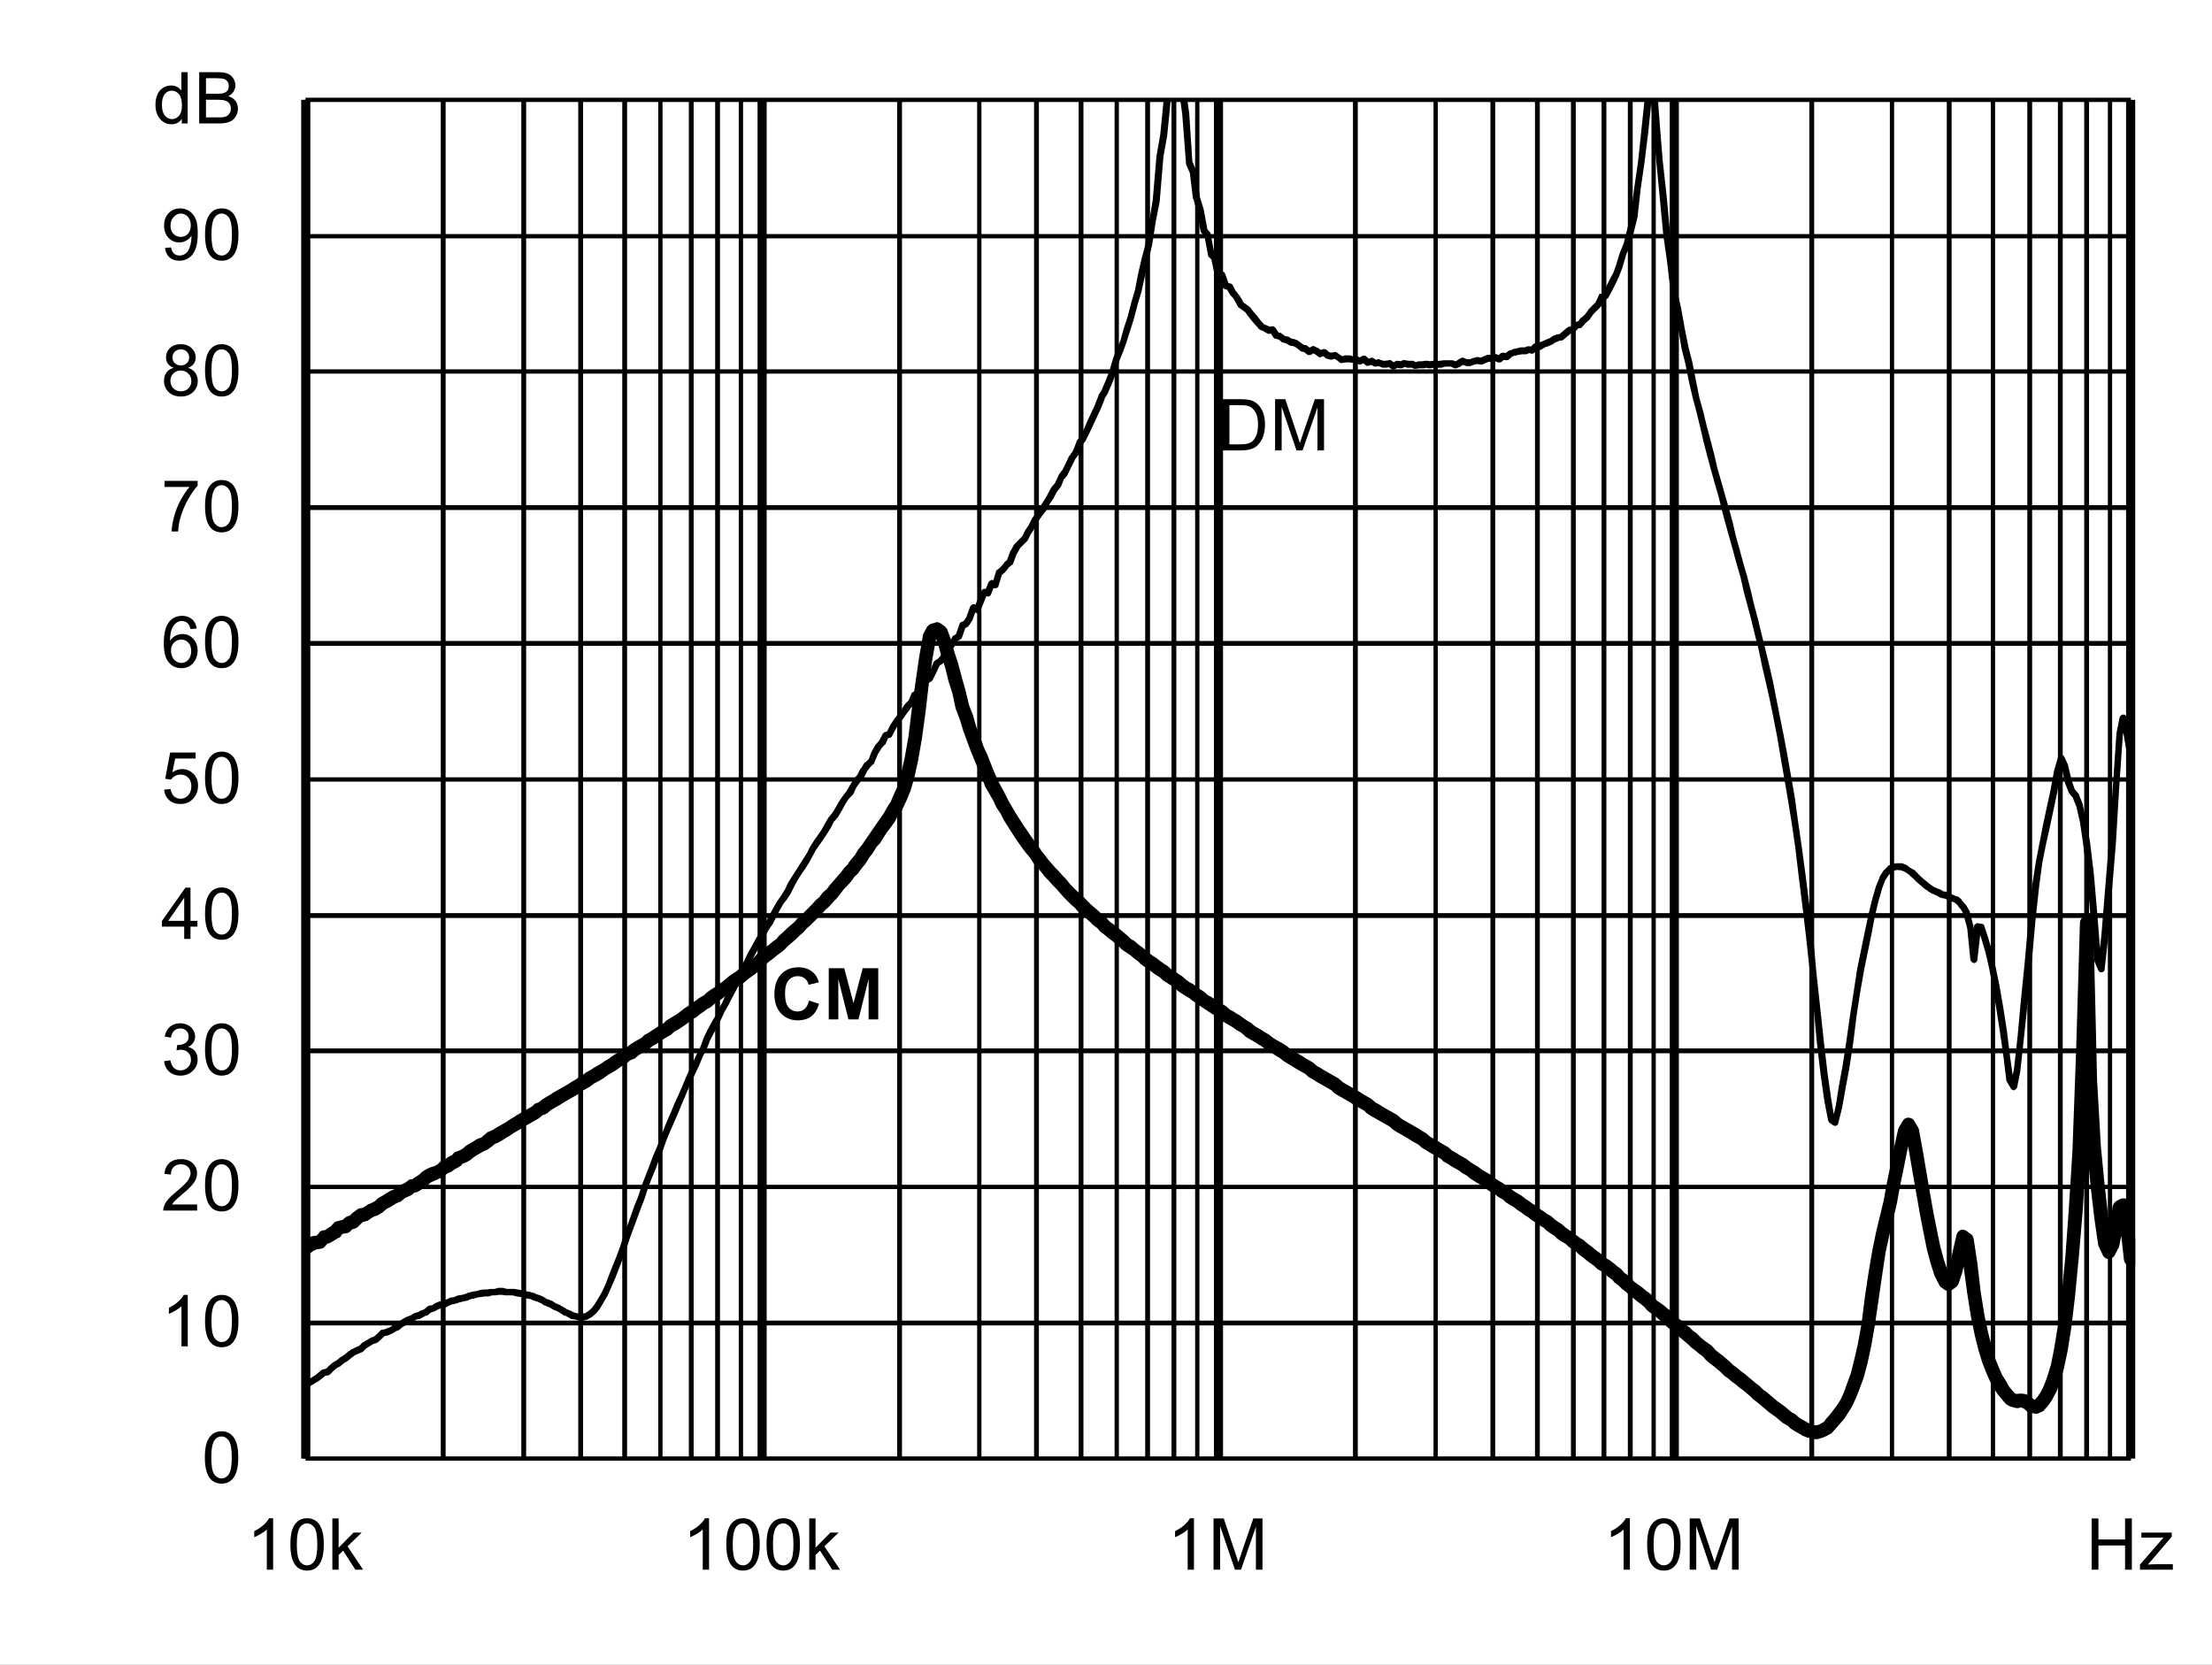 <?xml version="1.0" encoding="UTF-8" standalone="no"?>
<svg xmlns:dc="http://purl.org/dc/elements/1.1/" xmlns:cc="http://creativecommons.org/ns#" xmlns:rdf="http://www.w3.org/1999/02/22-rdf-syntax-ns#" xmlns:svg="http://www.w3.org/2000/svg" xmlns="http://www.w3.org/2000/svg" xmlns:xlink="http://www.w3.org/1999/xlink" id="svg268" version="1.1" viewBox="0 0 494.402 372.117" height="372.117pt" width="494.402pt">
  <rect x="0" y="0" width="494.402" height="372.117" fill="#808080" stroke="none"/>
  <defs id="defs73">
    <g id="g65">
      <symbol style="overflow:visible" id="glyph0-0" overflow="visible">
        <path id="path2" d="m 2,0 v -10 h 8 V 0 Z m 0.25,-0.25 h 7.5 v -9.5 h -7.5 z m 0,0" style="stroke:none"></path>
      </symbol>
      <symbol style="overflow:visible" id="glyph0-1" overflow="visible">
        <path id="path5" d="M 1.234,0 V -11.453 H 5.188 c 0.883,0 1.562,0.055 2.031,0.156 0.652,0.156 1.219,0.434 1.688,0.828 0.602,0.512 1.051,1.164 1.344,1.953 0.301,0.793 0.453,1.699 0.453,2.719 0,0.875 -0.105,1.652 -0.312,2.328 -0.199,0.668 -0.461,1.223 -0.781,1.656 -0.312,0.438 -0.66,0.789 -1.031,1.047 -0.375,0.25 -0.836,0.445 -1.375,0.578 C 6.672,-0.062 6.059,0 5.375,0 Z M 2.75,-1.359 h 2.453 c 0.746,0 1.336,-0.066 1.766,-0.203 C 7.402,-1.707 7.75,-1.906 8,-2.156 8.363,-2.52 8.645,-3.004 8.844,-3.609 9.039,-4.211 9.141,-4.945 9.141,-5.812 c 0,-1.195 -0.199,-2.117 -0.594,-2.766 C 8.16,-9.223 7.684,-9.656 7.125,-9.875 6.719,-10.027 6.059,-10.109 5.156,-10.109 H 2.75 Z m 0,0" style="stroke:none"></path>
      </symbol>
      <symbol style="overflow:visible" id="glyph0-2" overflow="visible">
        <path id="path8" d="M 1.188,0 V -11.453 H 3.469 L 6.188,-3.344 c 0.246,0.75 0.43,1.316 0.547,1.688 C 6.855,-2.07 7.062,-2.68 7.344,-3.484 l 2.734,-7.969 H 12.125 V 0 H 10.656 V -9.594 L 7.328,0 H 5.969 L 2.656,-9.75 V 0 Z m 0,0" style="stroke:none"></path>
      </symbol>
      <symbol style="overflow:visible" id="glyph0-3" overflow="visible">
        <path id="path11" d="m 0.672,-5.656 c 0,-1.352 0.133,-2.441 0.406,-3.266 0.277,-0.82 0.695,-1.457 1.25,-1.906 C 2.879,-11.273 3.57,-11.5 4.406,-11.5 c 0.613,0 1.148,0.129 1.609,0.375 0.465,0.242 0.852,0.598 1.156,1.062 0.301,0.469 0.535,1.039 0.703,1.703 0.176,0.668 0.266,1.57 0.266,2.703 0,1.344 -0.145,2.434 -0.422,3.266 C 7.445,-1.566 7.035,-0.926 6.484,-0.469 5.93,-0.02 5.238,0.203 4.406,0.203 3.301,0.203 2.43,-0.195 1.797,-1 c -0.75,-0.945 -1.125,-2.5 -1.125,-4.656 z m 1.438,0 c 0,1.887 0.219,3.145 0.656,3.766 0.445,0.617 0.992,0.922 1.641,0.922 0.645,0 1.188,-0.312 1.625,-0.938 0.434,-0.621 0.656,-1.875 0.656,-3.75 0,-1.883 -0.223,-3.133 -0.656,-3.75 -0.438,-0.621 -0.988,-0.938 -1.641,-0.938 -0.648,0 -1.164,0.277 -1.547,0.828 -0.492,0.699 -0.734,1.988 -0.734,3.859 z m 0,0" style="stroke:none"></path>
      </symbol>
      <symbol style="overflow:visible" id="glyph0-4" overflow="visible">
        <path id="path14" d="M 5.969,0 H 4.562 V -8.969 C 4.219,-8.645 3.77,-8.32 3.219,-8 2.676,-7.676 2.184,-7.43 1.75,-7.266 V -8.625 C 2.527,-8.996 3.211,-9.445 3.797,-9.969 4.387,-10.496 4.812,-11.008 5.062,-11.5 h 0.906 z m 0,0" style="stroke:none"></path>
      </symbol>
      <symbol style="overflow:visible" id="glyph0-5" overflow="visible">
        <path id="path17" d="M 8.062,-1.359 V 0 H 0.484 C 0.473,-0.34 0.531,-0.672 0.656,-0.984 0.84,-1.492 1.148,-2 1.578,-2.5 2.004,-2.996 2.617,-3.578 3.422,-4.234 4.66,-5.254 5.5,-6.062 5.938,-6.656 6.371,-7.258 6.594,-7.828 6.594,-8.359 6.594,-8.91 6.395,-9.379 6,-9.766 5.602,-10.148 5.082,-10.344 4.438,-10.344 c -0.68,0 -1.223,0.207 -1.625,0.609 -0.406,0.406 -0.609,0.973 -0.609,1.688 L 0.75,-8.188 C 0.852,-9.27 1.227,-10.094 1.875,-10.656 2.52,-11.215 3.383,-11.5 4.469,-11.5 c 1.102,0 1.973,0.309 2.609,0.922 0.645,0.605 0.969,1.355 0.969,2.25 0,0.461 -0.098,0.914 -0.281,1.359 -0.188,0.438 -0.504,0.902 -0.938,1.391 -0.438,0.492 -1.164,1.164 -2.172,2.016 -0.844,0.711 -1.387,1.195 -1.625,1.453 -0.242,0.25 -0.441,0.504 -0.594,0.75 z m 0,0" style="stroke:none"></path>
      </symbol>
      <symbol style="overflow:visible" id="glyph0-6" overflow="visible">
        <path id="path20" d="m 0.672,-3.031 1.406,-0.188 c 0.164,0.805 0.441,1.383 0.828,1.734 0.383,0.344 0.859,0.516 1.422,0.516 0.652,0 1.211,-0.227 1.672,-0.688 0.457,-0.457 0.688,-1.023 0.688,-1.703 0,-0.645 -0.215,-1.176 -0.641,-1.594 -0.418,-0.414 -0.957,-0.625 -1.609,-0.625 -0.262,0 -0.59,0.055 -0.984,0.156 l 0.156,-1.234 c 0.09,0.012 0.164,0.016 0.219,0.016 0.602,0 1.145,-0.156 1.625,-0.469 0.477,-0.309 0.719,-0.797 0.719,-1.453 0,-0.508 -0.18,-0.93 -0.531,-1.266 -0.344,-0.34 -0.793,-0.516 -1.344,-0.516 -0.555,0 -1.012,0.176 -1.375,0.516 -0.367,0.344 -0.602,0.863 -0.703,1.547 l -1.406,-0.25 c 0.176,-0.945 0.566,-1.676 1.172,-2.188 0.613,-0.52 1.375,-0.781 2.281,-0.781 0.621,0 1.195,0.137 1.719,0.406 0.527,0.262 0.93,0.629 1.203,1.094 0.277,0.461 0.422,0.949 0.422,1.469 0,0.5 -0.137,0.957 -0.406,1.359 -0.262,0.406 -0.652,0.73 -1.172,0.969 0.676,0.156 1.203,0.48 1.578,0.969 0.371,0.492 0.562,1.105 0.562,1.844 0,1 -0.367,1.852 -1.094,2.547 -0.73,0.699 -1.652,1.047 -2.766,1.047 -1,0 -1.836,-0.297 -2.5,-0.891 C 1.145,-1.289 0.762,-2.07 0.672,-3.031 Z m 0,0" style="stroke:none"></path>
      </symbol>
      <symbol style="overflow:visible" id="glyph0-7" overflow="visible">
        <path id="path23" d="M 5.172,0 V -2.75 H 0.203 V -4.031 L 5.438,-11.453 H 6.578 V -4.031 H 8.125 V -2.75 H 6.578 V 0 Z m 0,-4.031 V -9.203 L 1.594,-4.031 Z m 0,0" style="stroke:none"></path>
      </symbol>
      <symbol style="overflow:visible" id="glyph0-8" overflow="visible">
        <path id="path26" d="m 0.672,-3 1.469,-0.125 c 0.113,0.719 0.367,1.262 0.766,1.625 0.395,0.355 0.875,0.531 1.438,0.531 0.676,0 1.25,-0.254 1.719,-0.766 0.465,-0.508 0.703,-1.188 0.703,-2.031 0,-0.801 -0.227,-1.43 -0.672,-1.891 -0.449,-0.465 -1.039,-0.703 -1.766,-0.703 -0.461,0 -0.871,0.105 -1.234,0.312 C 2.727,-5.836 2.441,-5.57 2.234,-5.25 l -1.312,-0.172 1.109,-5.875 h 5.688 v 1.344 H 3.156 L 2.531,-6.875 c 0.684,-0.477 1.41,-0.719 2.172,-0.719 0.996,0 1.844,0.352 2.531,1.047 0.684,0.688 1.031,1.574 1.031,2.656 0,1.043 -0.305,1.941 -0.906,2.688 -0.742,0.938 -1.746,1.406 -3.016,1.406 -1.043,0 -1.895,-0.289 -2.547,-0.875 C 1.141,-1.262 0.762,-2.039 0.672,-3 Z m 0,0" style="stroke:none"></path>
      </symbol>
      <symbol style="overflow:visible" id="glyph0-9" overflow="visible">
        <path id="path29" d="M 7.969,-8.656 6.562,-8.547 C 6.438,-9.098 6.258,-9.5 6.031,-9.75 c -0.375,-0.395 -0.848,-0.594 -1.406,-0.594 -0.449,0 -0.84,0.129 -1.172,0.375 -0.449,0.324 -0.805,0.801 -1.062,1.422 C 2.141,-7.93 2.008,-7.051 2,-5.906 2.34,-6.426 2.758,-6.812 3.25,-7.062 c 0.488,-0.246 1,-0.375 1.531,-0.375 0.934,0 1.734,0.352 2.391,1.047 0.664,0.688 1,1.582 1,2.672 0,0.719 -0.16,1.387 -0.469,2 -0.312,0.617 -0.742,1.09 -1.281,1.422 -0.543,0.332 -1.16,0.5 -1.844,0.5 -1.168,0 -2.121,-0.43 -2.859,-1.297 -0.742,-0.863 -1.109,-2.285 -1.109,-4.266 0,-2.215 0.406,-3.828 1.219,-4.828 0.715,-0.871 1.68,-1.312 2.891,-1.312 0.895,0 1.629,0.258 2.203,0.766 0.582,0.5 0.93,1.195 1.047,2.078 z m -5.75,4.938 c 0,0.492 0.102,0.961 0.312,1.406 0.207,0.438 0.492,0.773 0.859,1 0.371,0.23 0.766,0.344 1.172,0.344 0.59,0 1.102,-0.238 1.531,-0.719 C 6.52,-2.164 6.734,-2.816 6.734,-3.641 6.734,-4.43 6.52,-5.051 6.094,-5.5 5.676,-5.957 5.145,-6.188 4.5,-6.188 c -0.637,0 -1.18,0.23 -1.625,0.688 -0.438,0.449 -0.656,1.043 -0.656,1.781 z m 0,0" style="stroke:none"></path>
      </symbol>
      <symbol style="overflow:visible" id="glyph0-10" overflow="visible">
        <path id="path32" d="M 0.766,-9.953 V -11.312 h 7.406 v 1.094 C 7.441,-9.438 6.715,-8.398 6,-7.109 5.289,-5.828 4.738,-4.508 4.344,-3.156 4.062,-2.195 3.883,-1.145 3.812,0 H 2.359 c 0.02,-0.902 0.195,-1.992 0.531,-3.266 0.34,-1.277 0.828,-2.508 1.453,-3.688 0.633,-1.184 1.312,-2.188 2.031,-3 z m 0,0" style="stroke:none"></path>
      </symbol>
      <symbol style="overflow:visible" id="glyph0-11" overflow="visible">
        <path id="path35" d="M 2.828,-6.219 C 2.242,-6.426 1.809,-6.727 1.531,-7.125 1.25,-7.52 1.109,-7.992 1.109,-8.547 1.109,-9.379 1.406,-10.078 2,-10.641 2.602,-11.211 3.406,-11.5 4.406,-11.5 c 0.996,0 1.801,0.293 2.406,0.875 0.613,0.574 0.922,1.277 0.922,2.109 0,0.531 -0.145,0.996 -0.422,1.391 -0.281,0.398 -0.707,0.699 -1.266,0.906 0.695,0.23 1.227,0.602 1.594,1.109 0.371,0.512 0.562,1.121 0.562,1.828 0,0.98 -0.352,1.809 -1.047,2.484 -0.688,0.668 -1.602,1 -2.734,1 -1.125,0 -2.039,-0.332 -2.734,-1 C 1,-1.473 0.656,-2.312 0.656,-3.312 c 0,-0.746 0.188,-1.375 0.562,-1.875 0.371,-0.496 0.91,-0.844 1.609,-1.031 z m -0.281,-2.375 c 0,0.543 0.172,0.988 0.516,1.328 0.352,0.344 0.812,0.516 1.375,0.516 0.539,0 0.984,-0.172 1.328,-0.516 0.34,-0.34 0.516,-0.758 0.516,-1.25 0,-0.52 -0.18,-0.953 -0.531,-1.297 -0.355,-0.352 -0.801,-0.531 -1.328,-0.531 -0.543,0 -0.992,0.176 -1.344,0.516 -0.355,0.344 -0.531,0.758 -0.531,1.234 z M 2.094,-3.312 c 0,0.406 0.094,0.801 0.281,1.172 0.195,0.375 0.484,0.668 0.859,0.875 0.371,0.199 0.773,0.297 1.203,0.297 0.676,0 1.234,-0.211 1.672,-0.641 0.434,-0.434 0.656,-0.988 0.656,-1.656 0,-0.676 -0.23,-1.234 -0.688,-1.672 -0.449,-0.445 -1.012,-0.672 -1.688,-0.672 -0.656,0 -1.207,0.223 -1.641,0.656 -0.438,0.438 -0.656,0.988 -0.656,1.641 z m 0,0" style="stroke:none"></path>
      </symbol>
      <symbol style="overflow:visible" id="glyph0-12" overflow="visible">
        <path id="path38" d="m 0.875,-2.656 1.359,-0.125 c 0.113,0.637 0.332,1.102 0.656,1.391 0.32,0.281 0.734,0.422 1.234,0.422 0.434,0 0.816,-0.098 1.141,-0.297 0.32,-0.195 0.586,-0.457 0.797,-0.781 0.207,-0.332 0.379,-0.781 0.516,-1.344 0.145,-0.559 0.219,-1.133 0.219,-1.719 0,-0.059 0,-0.156 0,-0.281 -0.281,0.449 -0.668,0.816 -1.156,1.094 -0.492,0.273 -1.02,0.406 -1.578,0.406 -0.949,0 -1.754,-0.344 -2.406,-1.031 C 1,-5.605 0.672,-6.516 0.672,-7.641 c 0,-1.152 0.336,-2.086 1.016,-2.797 0.684,-0.707 1.547,-1.062 2.578,-1.062 0.746,0 1.43,0.207 2.047,0.609 0.613,0.398 1.082,0.965 1.406,1.703 0.32,0.742 0.484,1.816 0.484,3.219 0,1.469 -0.164,2.637 -0.484,3.5 -0.312,0.867 -0.789,1.527 -1.422,1.984 -0.625,0.461 -1.363,0.688 -2.203,0.688 -0.898,0 -1.633,-0.25 -2.203,-0.75 C 1.328,-1.043 0.988,-1.75 0.875,-2.656 Z m 5.766,-5.047 c 0,-0.809 -0.223,-1.453 -0.656,-1.922 -0.43,-0.477 -0.945,-0.719 -1.547,-0.719 -0.625,0 -1.176,0.258 -1.641,0.766 -0.461,0.512 -0.688,1.176 -0.688,1.984 0,0.73 0.219,1.324 0.656,1.781 0.445,0.461 0.992,0.688 1.641,0.688 0.645,0 1.176,-0.227 1.594,-0.688 0.426,-0.457 0.641,-1.086 0.641,-1.891 z m 0,0" style="stroke:none"></path>
      </symbol>
      <symbol style="overflow:visible" id="glyph0-13" overflow="visible">
        <path id="path41" d="M 6.438,0 V -1.047 C 5.914,-0.223 5.145,0.188 4.125,0.188 3.457,0.188 2.848,0.004 2.297,-0.359 1.742,-0.723 1.309,-1.234 1,-1.891 c -0.305,-0.652 -0.453,-1.406 -0.453,-2.25 0,-0.832 0.133,-1.582 0.406,-2.25 0.277,-0.676 0.695,-1.191 1.25,-1.547 C 2.754,-8.301 3.375,-8.484 4.062,-8.484 c 0.496,0 0.941,0.105 1.328,0.312 0.395,0.211 0.711,0.488 0.953,0.828 v -4.109 H 7.75 V 0 Z M 2,-4.141 c 0,1.062 0.223,1.863 0.672,2.391 0.445,0.523 0.973,0.781 1.578,0.781 0.613,0 1.133,-0.25 1.562,-0.75 C 6.246,-2.227 6.469,-3 6.469,-4.031 6.469,-5.164 6.246,-6 5.812,-6.531 5.375,-7.059 4.832,-7.328 4.188,-7.328 c -0.625,0 -1.148,0.258 -1.562,0.766 C 2.207,-6.051 2,-5.242 2,-4.141 Z m 0,0" style="stroke:none"></path>
      </symbol>
      <symbol style="overflow:visible" id="glyph0-14" overflow="visible">
        <path id="path44" d="M 1.172,0 V -11.453 H 5.469 c 0.871,0 1.578,0.117 2.109,0.344 0.527,0.23 0.941,0.59 1.234,1.078 0.301,0.48 0.453,0.98 0.453,1.5 0,0.492 -0.137,0.957 -0.406,1.391 -0.262,0.43 -0.66,0.777 -1.188,1.047 0.684,0.199 1.219,0.543 1.594,1.031 0.371,0.492 0.562,1.07 0.562,1.734 0,0.543 -0.117,1.043 -0.344,1.5 -0.23,0.461 -0.512,0.816 -0.844,1.062 -0.336,0.25 -0.754,0.445 -1.25,0.578 C 6.891,-0.062 6.273,0 5.547,0 Z M 2.688,-6.641 h 2.484 c 0.664,0 1.145,-0.047 1.438,-0.141 0.383,-0.113 0.676,-0.301 0.875,-0.562 0.195,-0.27 0.297,-0.602 0.297,-1 0,-0.383 -0.098,-0.719 -0.281,-1 C 7.32,-9.633 7.059,-9.832 6.719,-9.938 6.383,-10.051 5.805,-10.109 4.984,-10.109 H 2.688 Z m 0,5.281 h 2.859 c 0.488,0 0.832,-0.016 1.031,-0.047 C 6.918,-1.465 7.207,-1.57 7.438,-1.719 7.676,-1.863 7.867,-2.078 8.016,-2.359 8.168,-2.637 8.25,-2.961 8.25,-3.328 8.25,-3.754 8.137,-4.125 7.922,-4.438 7.703,-4.746 7.398,-4.969 7.016,-5.094 6.629,-5.227 6.07,-5.297 5.344,-5.297 H 2.688 Z m 0,0" style="stroke:none"></path>
      </symbol>
      <symbol style="overflow:visible" id="glyph0-15" overflow="visible">
        <path id="path47" d="m 1.062,0 v -11.453 h 1.406 v 6.531 l 3.328,-3.375 H 7.625 L 4.453,-5.219 7.938,0 H 6.203 l -2.734,-4.25 -1,0.953 V 0 Z m 0,0" style="stroke:none"></path>
      </symbol>
      <symbol style="overflow:visible" id="glyph0-16" overflow="visible">
        <path id="path50" d="M 1.281,0 V -11.453 H 2.797 V -6.75 H 8.75 v -4.703 h 1.516 V 0 H 8.75 V -5.406 H 2.797 V 0 Z m 0,0" style="stroke:none"></path>
      </symbol>
      <symbol style="overflow:visible" id="glyph0-17" overflow="visible">
        <path id="path53" d="m 0.312,0 v -1.141 l 5.281,-6.062 C 5,-7.172 4.473,-7.156 4.016,-7.156 H 0.625 V -8.297 H 7.406 V -7.375 l -4.484,5.266 -0.875,0.969 C 2.68,-1.191 3.273,-1.219 3.828,-1.219 H 7.656 V 0 Z m 0,0" style="stroke:none"></path>
      </symbol>
      <symbol style="overflow:visible" id="glyph1-0" overflow="visible">
        <path id="path56" d="m 2,0 v -10 h 8 V 0 Z m 0.25,-0.25 h 7.5 v -9.5 h -7.5 z m 0,0" style="stroke:none"></path>
      </symbol>
      <symbol style="overflow:visible" id="glyph1-1" overflow="visible">
        <path id="path59" d="M 8.5,-4.219 10.734,-3.5 c -0.344,1.25 -0.918,2.184 -1.719,2.797 -0.793,0.605 -1.805,0.906 -3.031,0.906 -1.523,0 -2.773,-0.52 -3.75,-1.562 -0.98,-1.039 -1.469,-2.461 -1.469,-4.266 0,-1.902 0.488,-3.383 1.469,-4.438 0.988,-1.059 2.285,-1.594 3.891,-1.594 1.395,0 2.531,0.418 3.406,1.25 0.52,0.492 0.91,1.195 1.172,2.109 L 8.422,-7.75 C 8.285,-8.34 7.996,-8.812 7.562,-9.156 7.133,-9.496 6.613,-9.672 6,-9.672 c -0.844,0 -1.535,0.309 -2.062,0.922 -0.531,0.605 -0.797,1.59 -0.797,2.953 0,1.449 0.258,2.48 0.781,3.094 0.52,0.617 1.195,0.922 2.031,0.922 0.613,0 1.141,-0.191 1.578,-0.578 C 7.977,-2.754 8.301,-3.375 8.5,-4.219 Z m 0,0" style="stroke:none"></path>
      </symbol>
      <symbol style="overflow:visible" id="glyph1-2" overflow="visible">
        <path id="path62" d="M 1.141,0 V -11.453 H 4.594 l 2.078,7.812 2.062,-7.812 h 3.469 V 0 h -2.156 V -9.016 L 7.781,0 H 5.547 L 3.281,-9.016 V 0 Z m 0,0" style="stroke:none"></path>
      </symbol>
    </g>
    <clipPath id="clip1">
      <path id="path67" d="M 118.68,277.32 H 527.762 V 566 H 118.68 Z m 0,0"></path>
    </clipPath>
    <clipPath id="clip2">
      <path id="path70" d="M 118.68,394.078 H 527.762 V 576.961 H 118.68 Z m 0,0"></path>
    </clipPath>
  </defs>
  <g transform="translate(-50.52,-255.121)" id="surface1">
    <path id="path75" d="M 50.52,255.121 H 544.922 V 627.238 H 50.52 Z m 0,0" style="fill:#ffffff;fill-opacity:1;fill-rule:nonzero;stroke:none"></path>
    <path id="path77" d="m 118.801,277.441 h 408 v 303.719 h -408 z m 0,0" style="fill:#ffffff;fill-opacity:1;fill-rule:nonzero;stroke:none"></path>
    <path id="path79" d="m 118.801,550.32 h 408 v 1.078 h -408 z m 0,-30.359 h 408 v 0.961 h -408 z m 0,-30.48 h 408 v 1.078 h -408 z m 0,-30.242 h 408 v 1.082 h -408 z m 0,-30.359 h 408 v 0.961 h -408 z m 0,-30.48 h 408 v 1.082 h -408 z m 0,-30.359 h 408 v 1.082 h -408 z m 0,-30.359 h 408 v 0.961 h -408 z m 0,-30.238 h 408 v 0.957 h -408 z m 0,-30.48 h 408 v 0.961 h -408 z m 0,0" style="fill:#000000;fill-opacity:1;fill-rule:nonzero;stroke:none"></path>
    <path id="path81" d="m 150.121,277.441 v 303.719 h -1.082 V 277.441 Z m 18,0 v 303.719 h -1.082 V 277.441 Z m 12.719,0 v 303.719 h -1.078 V 277.441 Z m 9.84,0 v 303.719 h -1.078 V 277.441 Z m 0,0" style="fill:#000000;fill-opacity:1;fill-rule:nonzero;stroke:none"></path>
    <path id="path83" d="m 198.602,277.441 v 303.719 h -0.961 V 277.441 Z m 6.957,0 v 303.719 h -1.078 V 277.441 Z m 5.883,0 v 303.719 h -1.082 V 277.441 Z m 5.16,0 v 303.719 h -0.961 V 277.441 Z m 0,0" style="fill:#000000;fill-opacity:1;fill-rule:nonzero;stroke:none"></path>
    <path id="path85" d="m 252.121,277.441 v 303.719 h -1.082 V 277.441 Z m 17.758,0 v 303.719 h -0.957 V 277.441 Z m 12.84,0 v 303.719 h -1.078 V 277.441 Z m 9.961,0 v 303.719 h -1.078 V 277.441 Z m 0,0" style="fill:#000000;fill-opacity:1;fill-rule:nonzero;stroke:none"></path>
    <path id="path87" d="m 300.602,277.441 v 303.719 h -0.961 V 277.441 Z m 6.957,0 v 303.719 h -1.078 V 277.441 Z m 5.883,0 v 303.719 h -1.082 V 277.441 Z m 5.16,0 v 303.719 h -0.961 V 277.441 Z m 0,0" style="fill:#000000;fill-opacity:1;fill-rule:nonzero;stroke:none"></path>
    <path id="path89" d="m 354,277.441 v 303.719 h -1.078 V 277.441 Z m 17.879,0 v 303.719 h -0.957 V 277.441 Z m 12.84,0 v 303.719 h -1.078 V 277.441 Z m 9.961,0 v 303.719 h -1.078 V 277.441 Z m 0,0" style="fill:#000000;fill-opacity:1;fill-rule:nonzero;stroke:none"></path>
    <path id="path91" d="m 402.719,277.441 v 303.719 h -1.078 V 277.441 Z m 6.84,0 v 303.719 h -1.078 V 277.441 Z m 5.883,0 v 303.719 h -1.082 V 277.441 Z m 5.16,0 v 303.719 h -0.961 V 277.441 Z m 0,0" style="fill:#000000;fill-opacity:1;fill-rule:nonzero;stroke:none"></path>
    <path id="path93" d="m 456,277.441 v 303.719 h -1.078 V 277.441 Z m 17.879,0 v 303.719 h -0.957 V 277.441 Z m 12.84,0 v 303.719 h -1.078 V 277.441 Z m 9.723,0 v 303.719 h -0.961 V 277.441 Z m 0,0" style="fill:#000000;fill-opacity:1;fill-rule:nonzero;stroke:none"></path>
    <path id="path95" d="m 504.719,277.441 v 303.719 h -1.078 V 277.441 Z m 6.84,0 v 303.719 h -1.078 V 277.441 Z m 5.883,0 v 303.719 h -1.082 V 277.441 Z m 5.16,0 v 303.719 h -0.961 V 277.441 Z m 0,0" style="fill:#000000;fill-opacity:1;fill-rule:nonzero;stroke:none"></path>
    <path id="path97" d="m 119.879,277.441 v 303.719 h -2.039 V 277.441 Z m 102,0 v 303.719 h -2.039 V 277.441 Z m 102,0 v 303.719 h -2.039 V 277.441 Z m 101.883,0 v 303.719 h -2.043 V 277.441 Z m 102,0 v 303.719 h -2.043 V 277.441 Z m 0,0" style="fill:#000000;fill-opacity:1;fill-rule:nonzero;stroke:none"></path>
    <path id="path99" d="m 118.32,277.441 h 1.078 v 303.719 h -1.078 z m 0,0" style="fill:#000000;fill-opacity:1;fill-rule:nonzero;stroke:none"></path>
    <path id="path101" d="m 118.801,580.68 h 408 v 0.961 h -408 z m 0,0" style="fill:#000000;fill-opacity:1;fill-rule:nonzero;stroke:none"></path>
    <g style="clip-rule:nonzero" id="g105" clip-path="url(#clip1)">
      <path id="path103" d="m 118.199,564.719 0.84,-1.078 c 0.121,-0.121 0.242,-0.242 0.359,-0.242 l 0.84,-0.359 h -0.117 l 0.84,-0.48 0.719,-0.598 0.719,-0.602 c 0.121,-0.121 0.242,-0.121 0.363,-0.121 L 123.602,561 l -0.363,0.238 0.84,-0.84 0.844,-0.719 0.84,-0.48 0.719,-0.598 L 127.441,558 128.16,557.398 129,556.801 c 0,-0.121 0.121,-0.121 0.238,-0.121 l 0.723,-0.359 0.84,-0.359 -0.242,0.238 0.84,-0.84 c 0,0 0.121,-0.121 0.121,-0.121 l 0.84,-0.477 0.84,-0.48 c 0,0 0,0 0.121,-0.121 l 0.719,-0.238 -0.117,0.117 0.84,-0.719 0.719,-0.719 c 0.121,-0.121 0.238,-0.242 0.359,-0.242 l 0.84,-0.121 h -0.121 l 0.84,-0.359 -0.117,0.121 0.84,-0.48 c 0,0 0,-0.121 0,-0.121 l 0.84,-0.359 -0.121,0.121 0.719,-0.602 0.961,-0.598 0.84,-0.48 c 0,0 0,0 0.121,0 l 0.84,-0.359 -0.121,0.117 0.723,-0.477 c 0.117,-0.121 0.238,-0.121 0.238,-0.121 L 144,548.398 l -0.238,0.121 0.84,-0.48 c 0,0 0.117,0 0.117,0 l 0.84,-0.359 -0.238,0.121 0.84,-0.723 c 0.121,0 0.238,-0.117 0.359,-0.117 l 0.84,-0.121 -0.359,0.121 0.84,-0.602 c 0.121,0 0.121,0 0.121,0 L 148.801,546 c 0,0 0.121,0 0.121,0 l 0.84,-0.121 h -0.121 l 0.84,-0.359 0.719,-0.359 c 0.121,0 0.121,0 0.242,0 l 0.719,-0.121 h -0.121 l 0.84,-0.359 c 0,0 0.121,0 0.121,0 l 0.84,-0.121 0.84,-0.238 -0.238,0.121 0.719,-0.363 c 0,0 0.121,0 0.121,0 l 0.84,-0.238 0.84,-0.121 0.84,-0.238 0.84,-0.121 c 0,0 0,0 0.121,0 h 0.84 -0.242 l 0.84,-0.121 c 0.121,0 0.121,0 0.121,0 h 0.84 -0.121 L 161.879,543 c 0,0 0.121,0 0.121,0 h 0.84 c 0,0 0.121,0 0.121,0 l 0.84,0.238 h -0.121 1.559 c 0.121,0 0.121,0 0.242,0 l 0.719,0.121 0.84,0.121 0.84,0.238 0.84,0.121 0.84,0.238 c 0,0 0,0 0.121,0 l 0.84,0.363 0.719,0.238 0.84,0.359 c 0,0 0.121,0 0.121,0.121 l 0.84,0.48 -0.117,-0.121 0.84,0.359 c 0,0 0,0 0.117,0 l 0.723,0.48 0.719,0.359 c 0.121,0 0.121,0 0.121,0 l 1.68,0.961 H 177 l 0.84,0.359 c 0,0 0,0 0.121,0 l 0.84,0.48 -0.242,-0.121 0.723,0.242 0.84,0.121 H 180 h 0.84 -0.238 l 0.84,-0.121 -0.242,0.121 0.84,-0.602 -0.117,0.121 0.84,-0.723 0.719,-0.957 0.719,-1.203 0.84,-1.438 0.84,-1.801 0.723,-1.922 0.84,-2.16 0.84,-2.039 0.84,-2.277 0.719,-2.281 0.84,-2.281 0.84,-2.277 0.84,-2.402 0.84,-2.039 0.723,-2.281 1.68,-4.32 0.84,-2.277 0.84,-1.922 0.84,-2.16 0.719,-1.918 0.84,-2.043 0.84,-1.918 0.84,-2.039 0.84,-1.801 0.84,-1.922 0.723,-1.801 0.84,-1.797 1.68,-3.602 0.84,-1.68 0.719,-2.039 0.84,-1.68 0.84,-1.562 0.84,-1.438 0.84,-1.68 0.84,-1.562 0.723,-1.68 0.84,-1.559 0.84,-1.562 0.84,-1.438 0.84,-1.562 0.84,-1.559 0.719,-1.559 0.84,-1.441 0.84,-1.559 1.68,-2.883 0.84,-1.316 -0.117,0.117 1.68,-3.117 0.84,-1.441 0.84,-1.199 0.84,-1.32 0.719,-1.562 0.84,-1.32 0.84,-1.316 2.52,-3.961 0.723,-1.441 0.84,-1.32 1.68,-2.398 0.719,-1.32 0.84,-1.441 c 0,-0.117 0.121,-0.117 0.121,-0.117 l 0.84,-1.082 0.719,-1.199 0.84,-1.441 0.84,-1.199 0.84,-1.078 -0.117,0.117 0.84,-1.438 0.84,-1.32 c 0,0 0.117,-0.121 0.117,-0.121 l 0.602,-0.719 -0.121,0.238 0.84,-1.68 c 0,0 0,0 0.121,0 l 0.719,-1.199 c 0.121,0 0.121,-0.121 0.242,-0.121 l 0.719,-0.719 -0.121,0.359 0.723,-1.922 0.84,-1.559 c 0.117,-0.121 0.117,-0.121 0.238,-0.238 l 0.719,-0.84 -0.117,0.238 0.84,-1.68 c 0.121,-0.121 0.238,-0.238 0.359,-0.359 L 249,418.559 l -0.359,0.363 0.84,-1.684 0.84,-1.316 0.84,-1.082 0.84,-1.078 0.719,-1.203 c 0.121,0 0.121,0 0.121,-0.117 l 0.84,-0.84 -0.121,0.238 0.723,-1.801 c 0.117,-0.117 0.238,-0.238 0.359,-0.238 l 0.84,-0.602 -0.359,0.359 0.84,-1.438 0.84,-1.441 c 0.121,-0.121 0.238,-0.238 0.359,-0.238 L 258,406.078 l -0.359,0.363 0.84,-1.562 0.719,-1.801 c 0.121,-0.117 0.242,-0.238 0.359,-0.359 l 0.84,-0.48 -0.238,0.121 0.84,-0.961 -0.121,0.242 0.84,-2.16 c 0,-0.121 0.121,-0.242 0.242,-0.359 l 0.84,-0.48 -0.242,0.238 0.84,-1.438 c 0,-0.121 0.121,-0.242 0.242,-0.242 l 0.84,-0.48 -0.359,0.359 0.84,-2.398 c 0,-0.238 0.238,-0.48 0.359,-0.48 l 0.84,-0.359 -0.359,0.238 0.84,-1.199 -0.121,0.121 0.84,-2.281 c 0.121,-0.238 0.242,-0.359 0.48,-0.48 0.238,-0.117 0.48,-0.117 0.602,0 l 0.84,0.602 -1.082,0.359 0.84,-2.16 0.84,-1.801 c 0.121,-0.359 0.48,-0.598 0.84,-0.477 l 0.84,0.117 -0.957,0.48 0.84,-2.039 c 0.117,-0.242 0.238,-0.359 0.48,-0.48 0.117,-0.121 0.359,-0.121 0.598,0 l 0.719,0.359 -0.957,0.48 0.84,-2.758 c 0,-0.242 0.117,-0.363 0.238,-0.363 l 0.84,-0.719 -0.121,0.121 L 274.922,381 c 0,-0.121 0,-0.121 0,-0.121 l 0.84,-0.719 -0.242,0.359 0.84,-2.281 c 0,0 0,-0.117 0.121,-0.117 l 0.719,-1.32 c 0.121,0 0.121,-0.121 0.121,-0.121 L 279,375 l -0.121,0.238 0.84,-1.68 0.84,-1.199 -0.117,0.121 0.84,-1.68 c 0,0 0.117,0 0.117,-0.121 l 0.84,-1.078 0.723,-1.203 0.84,-1.32 0.84,-1.316 -0.121,0.117 0.84,-1.559 c 0.121,-0.121 0.121,-0.121 0.121,-0.242 l 0.84,-0.957 -0.121,0.238 0.84,-1.801 c 0,-0.117 0,-0.117 0,-0.117 l 0.84,-1.203 v 0.121 l 0.84,-1.68 0.723,-1.559 C 289.559,357 289.559,357 289.559,357 l 0.84,-1.199 -0.117,0.238 0.84,-2.16 c 0,0 0,-0.117 0,-0.117 l 0.84,-1.203 v 0.121 L 292.801,351 l 0.719,-1.68 1.68,-3.602 0.84,-2.16 c 0,0 0,0 0,-0.117 l 0.84,-1.32 -0.117,0.117 0.84,-1.918 0.84,-2.16 0.84,-2.879 0.84,-2.16 0.84,-1.922 0.719,-2.641 0.84,-2.52 0.84,-3.238 0.84,-2.879 0.723,-3.723 0.84,-3.598 0.84,-3.121 0.84,-5.281 0.719,-4.32 0.84,-9.84 0.84,-4.801 0.84,-8.52 0.84,-41.758 0.719,-21.723 c 0.121,-0.477 0.363,-0.84 0.84,-0.84 0.363,0 0.723,0.363 0.723,0.84 l 0.84,35.641 0.84,25.68 0.84,5.883 0.719,11.039 v -0.242 l 0.84,2.043 c 0,0 0,0.117 0,0.117 l 0.84,5.883 v -0.121 l 0.84,2.762 0.84,4.559 -0.238,-0.359 0.84,0.957 c 0.121,0.121 0.121,0.242 0.121,0.363 l 0.84,4.438 -0.242,-0.48 0.84,0.84 c 0.121,0.121 0.242,0.242 0.242,0.363 l 0.84,3.957 -0.961,-0.598 0.84,-0.121 c 0.359,-0.121 0.719,0.121 0.84,0.48 l 0.84,2.398 -0.598,-0.48 0.84,0.242 c 0.238,0 0.48,0.121 0.598,0.359 l 0.723,1.441 v -0.121 l 0.719,0.961 c 0.121,0.117 0.121,0.117 0.121,0.117 l 0.84,1.441 -0.242,-0.121 1.68,1.203 c 0,0.117 0.121,0.117 0.121,0.117 l 0.602,0.84 0.84,0.961 0.84,1.082 0.84,0.957 -0.359,-0.238 0.84,0.359 c 0,0 0.117,0 0.117,0 l 0.84,0.48 -0.598,-0.121 0.84,-0.121 c 0.359,-0.117 0.598,0.121 0.84,0.363 l 0.84,1.32 -0.602,-0.363 0.84,0.121 c 0.121,0 0.242,0.121 0.359,0.242 l 0.844,0.598 -0.363,-0.121 0.84,0.121 c 0.121,0 0.121,0 0.242,0.121 l 0.84,0.48 -0.242,-0.121 0.723,0.121 c 0.117,0.117 0.238,0.117 0.359,0.117 l 0.719,0.48 0.961,0.723 -0.359,-0.121 0.84,0.121 c 0.121,0.117 0.238,0.117 0.359,0.238 l 0.719,0.602 h -0.84 l 0.84,-0.48 c 0.242,-0.121 0.48,-0.242 0.723,-0.121 L 345,332.879 c 0.121,0 0.238,0 0.238,0.121 l 0.84,0.602 -0.719,-0.121 0.719,-0.242 c 0.242,-0.117 0.602,-0.117 0.844,0 l 0.84,0.723 -0.363,-0.121 0.84,0.121 h -0.359 l 0.84,-0.121 c 0.121,-0.121 0.359,0 0.48,0 l 0.84,0.602 0.84,0.48 -0.48,-0.121 0.723,-0.242 c 0.117,0 0.117,0 0.238,0 h 0.719 c 0.121,0 0.121,0 0.242,0 l 0.719,0.242 h -0.117 0.84 c 0.117,0 0.238,0 0.238,0 l 0.84,0.359 h -0.602 l 0.723,-0.48 c 0.359,-0.121 0.719,-0.121 0.961,0.121 l 0.84,0.84 -0.84,-0.121 0.84,-0.359 c 0.238,-0.121 0.477,-0.121 0.719,0 l 0.719,0.48 h -0.48 l 0.84,-0.242 c 0.121,0 0.242,0 0.363,0.121 l 0.84,0.242 h -0.242 0.84 -0.238 l 0.84,-0.121 c 0.238,-0.121 0.48,0 0.598,0.121 l 0.84,0.598 h -0.84 l 0.84,-0.48 c 0.121,-0.117 0.363,-0.117 0.48,-0.117 l 0.84,0.117 -0.48,0.121 0.84,-0.359 c 0.121,0 0.363,-0.121 0.48,0 l 0.84,0.121 H 365.16 366 c 0.121,0 0.238,0 0.359,0 l 0.719,0.359 h -0.359 l 0.84,-0.242 c 0,0 0,0 0.121,0 h 0.84 -0.238 l 0.84,-0.117 c 0.117,0 0.238,0 0.359,0 l 0.719,0.117 h -0.238 l 0.84,-0.117 c 0,0 0.121,0 0.121,0 h 1.68 -0.242 l 0.84,-0.121 c 0.121,0 0.121,0 0.121,0 H 375 c 0.121,0 0.238,0 0.238,0 L 376.078,336 h -0.477 l 0.719,-0.359 h -0.121 l 0.84,-0.48 c 0.242,-0.121 0.48,-0.121 0.723,0 l 0.84,0.359 -0.363,-0.121 h 0.84 l -0.238,0.121 0.84,-0.359 c 0,0 0,0 0.121,0 l 0.84,-0.238 c 0,0 0.121,0 0.238,0 l 0.84,0.238 h -0.48 l 0.84,-0.359 0.844,-0.359 c 0.117,0 0.117,0 0.238,0 H 384 383.879 l 0.84,-0.121 c 0.121,-0.121 0.242,0 0.359,0 l 0.844,0.359 -0.723,0.121 0.723,-0.723 c 0.238,-0.117 0.477,-0.117 0.719,-0.117 l 0.84,0.117 -0.719,0.242 0.84,-0.719 c 0.117,0 0.117,-0.121 0.238,-0.121 l 0.84,-0.242 c 0,-0.117 0,-0.117 0.121,-0.117 L 389.52,333 l 0.84,-0.238 c 0.121,0 0.121,0 0.242,0 h 0.719 l -0.242,0.117 0.844,-0.359 c 0.117,0 0.238,0 0.359,0 l 0.84,0.121 -0.723,0.238 0.84,-0.84 c 0.121,-0.117 0.363,-0.238 0.602,-0.238 h 0.84 l -0.48,0.121 0.84,-0.48 c 0,0 0.121,0 0.121,0 L 396,331.078 l 0.84,-0.359 -0.121,0.121 0.84,-0.602 0.84,-0.359 c 0.121,0 0.121,0 0.121,0 l 0.84,-0.117 -0.359,0.117 1.68,-1.438 c 0.121,-0.121 0.242,-0.121 0.359,-0.242 l 0.84,-0.121 -0.48,0.242 0.84,-0.961 c 0.121,-0.121 0.242,-0.238 0.363,-0.238 l 0.84,-0.242 -0.363,0.359 0.723,-1.078 c 0.121,0 0.121,0 0.121,0 l 0.84,-0.719 -0.121,0.117 0.84,-1.078 c 0,0 0,-0.121 0,-0.121 l 1.68,-1.68 -0.121,0.242 0.84,-1.801 c 0,-0.242 0.242,-0.359 0.48,-0.359 l 0.84,-0.242 -0.598,0.48 1.68,-3.359 0.84,-1.562 0.598,-1.68 0.84,-2.758 0.84,-2.039 0.723,-2.883 0.84,-3.359 0.84,-6.359 0.84,-5.762 0.719,-6.84 0.84,-7.918 0.84,-6 c 0.121,-0.359 0.359,-0.602 0.84,-0.602 0.359,0 0.723,0.359 0.723,0.723 l 0.84,11.637 0.719,8.883 0.84,7.559 0.84,8.879 0.84,5.762 0.84,7.441 0.719,3.117 0.84,4.68 0.844,4.203 0.84,3.238 0.84,4.32 0.719,3.602 0.84,3 0.84,3.477 0.84,3.121 0.84,3.242 0.719,3.117 0.84,2.883 0.84,3 0.844,2.879 0.84,3.121 0.719,3.117 0.84,3 0.84,3.121 0.84,2.879 0.84,3.242 0.719,3.117 0.84,3.121 0.84,3.48 0.84,3.359 0.844,3.48 0.84,3.602 0.719,3.719 1.68,8.398 0.84,4.441 1.68,9.602 0.719,5.277 0.84,5.762 0.84,6.238 0.844,6.723 0.84,6.957 0.719,7.922 1.68,15.602 0.84,7.199 0.84,5.879 0.719,4.199 -0.238,-0.359 0.84,0.602 -1.199,0.48 0.84,-3.48 0.719,-4.562 0.84,-4.559 0.84,-5.52 0.84,-5.879 0.84,-5.402 0.723,-4.801 0.84,-4.078 0.84,-4.082 0.84,-3.957 0.84,-3.48 0.84,-2.883 0.84,-2.039 c 0,-0.121 0,-0.121 0,-0.121 l 0.84,-1.316 c 0,-0.121 0,-0.121 0.121,-0.121 l 0.84,-0.84 c 0,-0.121 0.117,-0.121 0.238,-0.242 l 0.84,-0.238 c 0,-0.121 0,-0.121 0.121,-0.121 l 0.84,-0.121 c 0,0 0,0 0.121,0 h 0.84 c 0,0 0.117,0 0.238,0 l 0.84,0.363 c 0,0 0,0 0.121,0 l 0.719,0.598 0.84,0.48 c 0.121,0 0.121,0 0.242,0.121 l 1.559,1.559 0.719,0.602 0.84,0.719 0.84,0.602 0.723,0.48 -0.121,-0.121 0.84,0.359 c 0,0 0.121,0 0.121,0 l 0.84,0.48 h -0.242 l 0.84,0.121 c 0,0 0,0 0.121,0 l 0.719,0.359 0.84,0.359 0.844,0.359 c 0.117,0 0.117,0 0.238,0 L 489,456.238 c 0,0 0,0.121 0,0.121 l 0.84,0.961 c 0.121,0 0.121,0.121 0.121,0.121 l 0.84,1.438 c 0,0.121 0,0.121 0,0.242 l 0.84,3.117 c 0,0 0,0 0,0.121 l 0.84,7.082 h -1.559 l 0.84,-7.32 c 0,-0.242 0.117,-0.359 0.359,-0.48 0.117,-0.121 0.359,-0.242 0.598,-0.121 l 0.84,0.121 c 0.242,0 0.48,0.238 0.48,0.48 l 0.84,2.52 0.84,2.879 0.84,3.719 0.84,4.082 0.84,4.801 0.84,5.398 0.723,5.879 0.719,5.043 -0.121,-0.242 0.84,1.441 -1.438,0.238 0.84,-3.598 0.84,-7.562 0.719,-7.918 0.84,-8.281 0.84,-9.48 0.84,-7.918 0.84,-5.402 0.84,-4.32 0.723,-3.719 0.84,-3.961 0.84,-3.84 0.84,-4.559 0.84,-2.879 c 0.121,-0.363 0.359,-0.602 0.598,-0.602 0.363,0 0.723,0.121 0.844,0.48 l 0.84,1.801 c 0,0 0,0.117 0,0.117 l 0.84,3.48 0.719,2.043 -0.121,-0.242 0.84,0.961 c 0.121,0 0.121,0.121 0.121,0.238 L 516,434.762 c 0,0.117 0,0.117 0,0.117 l 0.84,3.602 0.84,5.039 0.84,6.961 0.84,9.84 0.719,9.359 v -0.238 l 0.844,1.918 -1.562,0.242 0.84,-7.441 0.84,-10.441 0.84,-10.199 0.84,-12.121 0.84,-12.238 c 0,0 0,0 0,-0.121 l 0.723,-3.598 c 0.117,-0.363 0.48,-0.602 0.84,-0.602 0.359,0 0.598,0.238 0.719,0.602 l 0.84,3.238 0.84,5.039 c 0.121,0.359 -0.238,0.723 -0.598,0.84 -0.48,0.121 -0.844,-0.238 -0.961,-0.598 l -0.84,-4.922 -0.723,-3.238 h 1.441 L 525,419.398 v -0.117 l -0.84,12.238 -0.719,12.121 -0.84,10.199 -0.84,10.441 -0.84,7.559 c 0,0.238 -0.242,0.602 -0.602,0.602 -0.359,0.117 -0.719,-0.121 -0.84,-0.48 l -0.84,-1.922 c 0,-0.117 0,-0.117 0,-0.238 l -0.84,-9.359 -0.84,-9.723 -0.84,-6.957 -0.723,-4.922 -0.84,-3.602 v 0.121 l -0.84,-2.16 0.121,0.242 L 513,432.48 c 0,-0.121 0,-0.121 -0.121,-0.242 l -0.84,-2.16 -0.719,-3.477 v 0.117 l -0.84,-1.797 1.441,-0.121 -0.844,2.758 -0.719,4.562 -0.84,3.957 -0.84,3.961 -0.84,3.723 -0.84,4.199 -0.719,5.398 -0.84,7.801 -0.84,9.48 -0.84,8.281 -0.84,7.918 -0.844,7.801 -0.719,3.598 c -0.121,0.242 -0.359,0.48 -0.719,0.602 -0.242,0 -0.602,-0.121 -0.719,-0.48 l -0.844,-1.438 c 0,-0.121 -0.117,-0.121 -0.117,-0.242 l -0.602,-5.039 -0.84,-5.879 -0.84,-5.402 -0.84,-4.801 -0.719,-3.957 -0.84,-3.602 -0.84,-2.879 -0.84,-2.52 0.598,0.598 -0.84,-0.238 0.961,-0.602 -0.84,7.32 c 0,0.359 -0.359,0.719 -0.719,0.719 -0.363,0 -0.723,-0.359 -0.84,-0.719 l -0.723,-7.199 v 0.121 l -0.84,-3.121 0.121,0.121 -0.84,-1.441 v 0.121 l -0.719,-0.961 0.117,0.121 -0.84,-0.723 0.121,0.121 -0.719,-0.238 -0.84,-0.363 -0.84,-0.359 0.117,0.121 -0.84,-0.238 c 0,0 -0.121,0 -0.238,-0.121 l -0.84,-0.48 0.117,0.121 -0.719,-0.359 c -0.121,0 -0.121,0 -0.121,0 l -0.957,-0.602 -0.84,-0.602 -1.68,-1.438 -0.844,-0.84 -0.84,-0.723 0.242,0.121 -0.84,-0.602 -0.84,-0.477 0.121,0.117 -0.844,-0.359 0.363,0.121 h -0.84 l 0.117,-0.121 -0.84,0.242 L 474,449.641 473.281,450 l 0.238,-0.121 -0.84,0.84 0.121,-0.238 -0.84,1.32 v -0.121 l -0.723,1.922 -0.84,2.879 -0.84,3.48 -0.719,3.84 -0.84,4.078 -0.84,4.082 -0.84,4.801 -0.84,5.398 -0.719,5.879 -0.84,5.52 -0.844,4.562 -0.84,4.68 -0.84,3.359 c 0,0.359 -0.238,0.48 -0.477,0.602 -0.242,0.117 -0.48,0 -0.723,-0.121 l -0.84,-0.602 c -0.121,-0.117 -0.238,-0.359 -0.238,-0.48 l -0.84,-4.32 -0.84,-5.879 -0.84,-7.199 -0.723,-7.922 -0.84,-7.797 -0.84,-7.801 -0.84,-7.082 -0.84,-6.719 -0.719,-6.121 -0.84,-5.758 -0.84,-5.16 -0.84,-4.922 -0.84,-4.801 -0.723,-4.316 -0.84,-4.32 -0.84,-4.082 -0.84,-3.719 -0.84,-3.602 -0.719,-3.48 -0.84,-3.359 -0.84,-3.48 -0.84,-3.117 -0.84,-3.121 -0.723,-3.242 -0.84,-2.879 -0.84,-3.121 -1.68,-6 -0.84,-3.117 -0.719,-3 -0.84,-2.883 -0.84,-3 -0.84,-3.117 -0.84,-3.242 -0.723,-3.117 -0.84,-3.48 -0.84,-3.121 -0.84,-3.602 -0.84,-4.199 -0.84,-3.359 -0.719,-4.199 -0.84,-4.562 -0.84,-3.359 -0.84,-7.32 -0.84,-5.879 -0.84,-8.879 -0.723,-7.562 -0.84,-9 -0.84,-11.52 h 1.562 l -0.84,5.883 -0.84,8.039 -0.844,6.84 -0.84,5.758 -0.719,6.48 -0.84,3.359 -0.84,3.121 L 414,312 l -0.84,2.879 -0.719,1.922 -0.723,1.559 -0.84,1.68 -0.84,1.562 c -0.117,0.238 -0.359,0.359 -0.598,0.477 l -0.723,0.121 0.48,-0.359 -0.84,1.801 c 0,0 0,0.121 -0.121,0.121 l -1.68,1.68 0.121,-0.121 -0.84,1.199 c 0,0 0,0.121 -0.121,0.121 l -0.84,0.719 0.121,-0.121 -0.84,0.961 c -0.121,0.121 -0.238,0.242 -0.359,0.242 l -0.84,0.117 0.48,-0.238 -0.84,0.961 c -0.121,0.117 -0.242,0.238 -0.48,0.238 l -0.84,0.242 0.359,-0.121 -0.719,0.598 -0.844,0.723 c -0.117,0.117 -0.238,0.238 -0.359,0.238 l -0.84,0.121 H 399 l -0.84,0.359 0.121,-0.121 -0.84,0.602 c 0,0 0,0 -0.121,0 l -0.719,0.359 -0.84,0.242 h 0.117 l -0.84,0.477 c -0.117,0.121 -0.238,0.121 -0.359,0.121 h -0.84 l 0.48,-0.238 -0.84,0.84 c -0.121,0.117 -0.359,0.238 -0.602,0.238 l -0.84,-0.238 h 0.48 l -0.84,0.359 c -0.121,0 -0.238,0 -0.359,0 h -0.719 0.117 l -0.84,0.121 -0.84,0.238 0.121,-0.121 -0.84,0.363 0.238,-0.121 -0.84,0.719 c -0.117,0.121 -0.359,0.121 -0.598,0.121 l -0.84,-0.121 0.598,-0.238 L 386.16,336 c -0.238,0.121 -0.602,0.238 -0.84,0.121 l -0.84,-0.359 h 0.48 L 384.121,336 c 0,0 -0.121,0 -0.121,0 h -0.84 l 0.359,-0.121 -0.84,0.359 -0.84,0.363 c -0.121,0 -0.238,0 -0.48,0 l -0.719,-0.121 h 0.238 l -0.84,0.121 h 0.121 l -0.719,0.238 c -0.121,0.121 -0.242,0.121 -0.363,0.121 h -0.84 c 0,0 -0.117,0 -0.238,-0.121 l -0.84,-0.238 0.719,-0.121 -0.84,0.48 c 0,0.117 -0.117,0.117 -0.117,0.117 l -0.844,0.363 c -0.117,0 -0.359,0 -0.477,0 l -0.84,-0.363 H 375 h -1.68 0.238 l -0.84,0.242 c 0,0 -0.117,0 -0.117,0 h -1.68 0.117 l -0.84,0.121 c 0,0 -0.121,0 -0.238,0 l -0.84,-0.121 h 0.359 l -0.84,0.121 c -0.121,0 -0.121,0 -0.121,0 h -0.84 0.121 l -0.84,0.117 c -0.121,0 -0.242,0 -0.359,0 l -0.84,-0.359 0.238,0.121 h -0.84 c 0,0 0,0 -0.121,0 l -0.84,-0.242 h 0.48 l -0.84,0.363 c -0.121,0 -0.238,0 -0.48,0 l -0.719,-0.121 0.48,-0.121 -0.84,0.48 c -0.242,0.121 -0.602,0.121 -0.84,-0.121 l -0.84,-0.598 0.719,0.117 -0.84,0.242 c -0.121,0 -0.121,0 -0.121,0 h -0.84 c -0.121,0 -0.238,-0.121 -0.359,-0.121 l -0.719,-0.359 0.359,0.121 -0.84,0.117 c -0.121,0 -0.359,0 -0.48,-0.117 l -0.84,-0.48 0.719,0.121 -0.84,0.238 c -0.359,0.121 -0.598,0.121 -0.84,-0.121 l -0.84,-0.84 0.961,0.121 -0.84,0.48 c -0.242,0.121 -0.48,0.121 -0.723,0.121 l -0.719,-0.363 h 0.242 -0.84 c 0,0 -0.121,0 -0.121,0 l -0.84,-0.117 h 0.117 -0.719 0.121 l -0.84,0.117 c -0.242,0.121 -0.359,0 -0.602,0 l -0.719,-0.598 -0.84,-0.48 0.48,0.121 -0.723,0.238 c -0.117,0 -0.238,0 -0.359,0 l -0.84,-0.238 c -0.117,0 -0.238,0 -0.238,-0.121 l -0.84,-0.719 0.719,0.117 -0.84,0.363 c -0.238,0.117 -0.48,0.117 -0.719,-0.121 l -0.84,-0.602 0.238,0.121 -0.84,-0.359 0.719,-0.121 -0.84,0.602 c -0.359,0.117 -0.598,0.117 -0.957,-0.121 l -0.723,-0.602 0.242,0.121 -0.723,-0.121 c -0.117,-0.117 -0.238,-0.117 -0.359,-0.238 l -0.719,-0.602 -0.84,-0.48 0.238,0.121 -0.84,-0.121 c -0.117,0 -0.117,-0.117 -0.238,-0.117 l -0.84,-0.48 0.238,0.121 -0.719,-0.242 c -0.121,0 -0.242,0 -0.359,-0.121 l -0.84,-0.719 0.359,0.238 -0.84,-0.238 c -0.242,0 -0.359,-0.121 -0.48,-0.238 l -0.84,-1.32 0.84,0.238 -0.84,0.242 c -0.242,0 -0.359,0 -0.602,-0.121 l -0.84,-0.48 H 333 l -0.719,-0.238 c -0.121,-0.121 -0.242,-0.121 -0.359,-0.242 l -0.844,-0.961 -0.84,-0.957 -0.84,-1.082 -0.598,-0.84 0.121,0.121 -0.844,-0.602 -0.84,-0.598 c 0,-0.121 -0.117,-0.242 -0.117,-0.242 l -0.84,-1.559 0.117,0.117 -0.84,-0.957 c 0,0 -0.117,0 -0.117,-0.121 l -0.84,-1.441 0.598,0.363 -0.84,-0.121 c -0.238,-0.121 -0.48,-0.242 -0.598,-0.48 l -0.84,-2.52 0.957,0.48 -0.84,0.238 c -0.48,0 -0.84,-0.238 -0.961,-0.598 l -0.84,-3.961 0.242,0.359 -0.84,-0.84 c -0.121,0 -0.121,-0.242 -0.121,-0.359 l -0.84,-4.441 0.121,0.359 -0.84,-0.961 c 0,-0.117 -0.121,-0.238 -0.121,-0.359 L 318,302.398 l -0.719,-2.758 c -0.121,0 -0.121,-0.121 -0.121,-0.121 l -0.719,-5.879 v 0.121 l -0.84,-1.922 c 0,-0.121 0,-0.121 0,-0.238 l -0.84,-10.922 -0.84,-6.121 -0.844,-25.68 -0.84,-35.641 h 1.562 l -0.84,21.723 -0.723,42 -0.84,8.52 -0.84,4.68 -0.84,10.078 -0.84,4.203 -0.84,5.398 -0.719,3.121 -0.84,3.598 -0.84,3.84 -0.84,2.762 -0.84,3.238 -1.68,5.281 -0.723,2.039 -0.84,2.043 -0.84,3 -0.84,2.16 -0.84,1.918 c 0,0 0,0.121 0,0.121 l -0.84,1.32 0.121,-0.121 -0.84,2.16 -1.68,3.602 -0.84,1.797 -0.84,1.68 c 0,0 0,0 0,0.121 l -0.84,1.082 0.117,-0.121 -0.84,2.039 c 0,0.121 -0.117,0.121 -0.117,0.242 l -0.84,1.078 0.117,-0.121 -1.68,3.359 c 0,0 0,0 0,0.121 l -0.84,1.082 v -0.121 l -0.719,1.801 c -0.121,0.117 -0.121,0.117 -0.121,0.117 l -0.84,1.082 0.121,-0.238 -0.84,1.68 c 0,0 0,0.117 -0.121,0.117 l -0.719,1.082 -0.84,1.559 -0.84,1.082 -0.84,1.199 0.117,-0.121 -0.84,1.68 c 0,0 0,0 -0.117,0 l -0.723,1.199 v -0.117 l -0.84,1.68 c 0,0 0,0.117 -0.121,0.117 l -0.84,0.844 -0.84,0.84 0.121,-0.121 -0.719,1.32 v -0.121 l -0.84,2.281 c 0,0.117 -0.121,0.238 -0.242,0.238 l -0.84,0.719 0.121,-0.117 -0.719,0.961 c -0.121,0 -0.121,0.117 -0.121,0.117 l -0.84,0.723 0.238,-0.48 -0.84,2.758 c 0,0.242 -0.238,0.48 -0.359,0.48 -0.238,0.121 -0.48,0.121 -0.598,0.121 l -0.84,-0.359 0.957,-0.48 -0.84,2.16 c -0.117,0.359 -0.48,0.598 -0.84,0.48 l -0.84,-0.121 0.84,-0.48 -0.719,1.801 -0.84,2.039 c -0.121,0.242 -0.242,0.359 -0.48,0.48 -0.238,0.121 -0.48,0 -0.602,-0.121 l -0.84,-0.48 1.082,-0.359 -0.84,2.281 c 0,0.121 0,0.121 0,0.121 l -0.84,1.32 c -0.121,0.117 -0.242,0.238 -0.359,0.359 l -0.84,0.359 0.477,-0.48 -0.84,2.398 c -0.117,0.242 -0.117,0.363 -0.359,0.48 l -0.84,0.48 0.359,-0.359 -0.84,1.441 c -0.117,0.117 -0.117,0.238 -0.238,0.359 l -0.84,0.48 0.238,-0.363 -0.719,2.043 c -0.121,0.117 -0.121,0.238 -0.121,0.238 l -0.84,0.961 c -0.121,0.121 -0.121,0.121 -0.238,0.238 l -0.84,0.48 0.359,-0.359 -0.84,1.801 -0.84,1.68 c -0.121,0.121 -0.242,0.238 -0.359,0.359 l -0.84,0.359 0.359,-0.359 -0.84,1.32 -0.723,1.441 c -0.117,0.117 -0.238,0.238 -0.359,0.238 l -0.84,0.602 0.359,-0.359 -0.84,1.797 c 0,0 -0.117,0.121 -0.117,0.242 l -0.84,0.719 h 0.117 l -0.84,1.082 -0.84,1.199 -0.719,0.84 -0.84,1.32 -0.84,1.559 c 0,0.242 -0.242,0.359 -0.359,0.48 l -0.84,0.238 0.359,-0.359 -0.723,1.68 c -0.117,0 -0.117,0.121 -0.238,0.121 l -0.719,0.84 0.117,-0.121 -0.84,1.32 -0.84,2.043 c 0,0.117 -0.117,0.238 -0.238,0.238 l -0.719,0.719 0.117,-0.117 -0.84,1.078 0.121,-0.121 -0.84,1.68 c -0.121,0 -0.121,0.121 -0.121,0.121 l -0.719,0.719 0.121,-0.117 -0.84,1.199 -0.723,1.559 c -0.121,0 -0.121,0 -0.121,0.121 l -0.84,0.84 -0.719,1.082 -0.84,1.559 -0.84,1.441 L 237,438.719 v -0.117 l -0.719,1.438 -0.961,1.562 -0.719,1.078 -1.68,2.398 -0.844,1.562 -0.719,1.32 -0.84,1.32 -0.84,1.199 -0.84,1.32 -0.719,1.32 -0.84,1.68 -0.84,1.32 -0.84,1.078 -0.84,1.441 -0.723,1.438 -0.84,1.684 c 0,0 -0.121,0.117 -0.121,0.117 l -0.719,1.082 -0.84,1.438 -0.84,1.441 -0.84,1.68 -0.719,1.32 -0.84,1.559 -0.84,1.441 -0.84,1.68 -0.84,1.559 -0.723,1.441 -0.84,1.559 -0.84,1.684 -0.84,1.438 -0.84,1.801 -0.84,1.559 -0.719,1.441 -0.84,1.559 -0.84,2.16 -0.84,1.562 -0.723,1.797 -2.52,5.402 -0.84,2.039 -0.719,1.68 -0.84,2.039 -0.84,1.922 -0.84,1.918 -0.84,2.043 -0.723,2.039 -0.84,2.039 -0.84,2.281 -0.84,2.039 -0.84,2.16 -0.719,2.281 -0.84,2.16 -0.84,2.277 -1.68,4.562 -0.723,2.277 -0.84,2.281 -1.68,4.32 -0.84,1.922 -0.84,1.918 -0.84,1.441 -0.84,1.438 -0.84,1.082 L 183,549.359 c -0.121,0.121 -0.121,0.121 -0.121,0.121 l -0.84,0.48 c -0.117,0.117 -0.238,0.117 -0.238,0.117 l -0.84,0.242 c 0,0 -0.121,0 -0.121,0 H 180 c -0.121,0 -0.121,0 -0.121,0 l -0.84,-0.242 -0.84,-0.117 c -0.121,0 -0.121,-0.121 -0.238,-0.121 l -0.84,-0.48 h 0.117 l -0.84,-0.238 c 0,0 0,-0.121 -0.117,-0.121 l -0.723,-0.48 -0.84,-0.48 0.121,0.121 L 174,547.801 c 0,0 -0.121,0 -0.121,-0.121 l -0.84,-0.48 0.121,0.121 -0.84,-0.359 c 0,0 0,0 -0.121,0 l -0.84,-0.602 0.121,0.121 -0.719,-0.359 -0.84,-0.242 -0.844,-0.359 h 0.121 l -0.84,-0.121 -0.84,-0.238 -0.719,-0.121 -0.84,-0.117 -0.84,-0.242 h 0.117 -1.559 c -0.121,0 -0.121,0 -0.238,0 l -0.723,-0.121 H 162.84 162 h 0.121 l -0.84,0.121 c 0,0 0,0 -0.121,0 h -0.84 0.238 l -0.84,0.242 c -0.117,0 -0.117,0 -0.117,0 h -0.84 0.117 l -0.84,0.117 -0.84,0.121 -0.719,0.238 -0.84,0.121 h 0.121 l -0.602,0.242 c -0.121,0.117 -0.121,0.117 -0.238,0.117 L 154.199,546 l -0.84,0.238 0.121,-0.117 -0.84,0.359 c 0,0 -0.121,0 -0.121,0 l -0.84,0.238 0.121,-0.117 -0.84,0.359 -0.723,0.359 c -0.117,0 -0.117,0 -0.238,0 l -0.719,0.121 h 0.117 l -0.84,0.359 0.121,-0.121 -0.84,0.48 c -0.121,0.121 -0.121,0.121 -0.238,0.121 l -0.84,0.238 0.359,-0.238 L 146.281,549 c 0,0 -0.121,0.121 -0.121,0.121 l -0.84,0.238 h 0.121 l -0.84,0.48 c -0.121,0 -0.242,0.121 -0.242,0.121 l -0.84,0.117 0.242,-0.117 -0.84,0.598 c 0,0 0,0 -0.121,0 l -0.84,0.363 0.117,-0.121 -0.719,0.48 -0.84,0.48 -0.719,0.598 c -0.121,0.121 -0.121,0.121 -0.242,0.121 l -0.84,0.359 h 0.121 L 138,553.32 c 0,0 0,0 -0.121,0 l -0.719,0.359 c -0.121,0 -0.121,0 -0.238,0 l -0.723,0.242 0.359,-0.242 -0.84,0.84 -0.84,0.719 c -0.117,0 -0.117,0 -0.238,0.121 l -0.84,0.242 h 0.121 l -0.844,0.477 -0.719,0.48 0.121,-0.117 -0.84,0.84 c -0.121,0 -0.121,0.117 -0.242,0.117 l -0.84,0.363 -0.84,0.359 0.242,-0.121 -0.84,0.602 -0.84,0.719 -0.84,0.48 -0.84,0.719 -0.723,0.359 -0.719,0.602 -0.84,0.84 c -0.121,0.121 -0.242,0.238 -0.48,0.238 l -0.719,0.121 0.238,-0.121 -0.719,0.602 -0.961,0.719 -0.84,0.48 c 0,0.121 0,0.121 -0.121,0.121 L 120,564.84 l 0.238,-0.238 -0.84,0.957 c -0.238,0.363 -0.719,0.48 -1.078,0.242 -0.242,-0.359 -0.359,-0.84 -0.121,-1.082 z m 0,0" style="fill:#000000;fill-opacity:1;fill-rule:nonzero;stroke:none"></path>
    </g>
    <g style="clip-rule:nonzero" id="g109" clip-path="url(#clip2)">
      <path id="path107" d="m 117.84,532.922 0.84,-0.602 0.961,-0.602 c 0.238,-0.117 0.359,-0.117 0.48,-0.238 l 1.68,-0.242 -0.84,0.48 0.84,-0.957 c 0.121,-0.363 0.48,-0.48 0.84,-0.602 l 0.84,-0.121 -0.48,0.242 0.719,-0.602 0.84,-0.48 -0.359,0.359 0.84,-0.957 c 0.242,-0.242 0.48,-0.48 0.84,-0.48 l 0.84,-0.242 0.84,-0.117 -0.84,0.359 0.84,-0.723 c 0.242,-0.238 0.48,-0.359 0.84,-0.477 l 0.723,-0.121 -0.723,0.359 0.84,-0.84 0.961,-0.719 c 0.121,-0.121 0.359,-0.242 0.602,-0.363 l 0.84,-0.117 -0.48,0.238 0.84,-0.48 0.719,-0.48 c 0.121,-0.117 0.242,-0.117 0.242,-0.117 l 0.84,-0.359 -0.242,0.117 0.84,-0.48 0.602,-0.598 1.078,-0.602 0.723,-0.48 0.84,-0.48 c 0.121,0 0.121,-0.117 0.238,-0.117 l 0.84,-0.359 -0.359,0.238 0.719,-0.602 1.082,-0.598 c 0,-0.121 0.121,-0.121 0.238,-0.121 l 0.723,-0.359 -0.359,0.238 0.84,-0.598 c 0.238,-0.242 0.359,-0.359 0.598,-0.359 l 0.84,-0.121 -0.598,0.238 0.84,-0.598 0.957,-0.602 0.602,-0.602 0.961,-0.598 c 0.121,0 0.238,-0.121 0.238,-0.121 L 146.879,516 l 0.84,-0.238 -0.238,0.117 0.84,-0.48 0.602,-0.598 c 0.117,-0.121 0.238,-0.121 0.359,-0.242 l 0.84,-0.359 -0.359,0.242 0.84,-0.602 c 0.117,-0.121 0.238,-0.121 0.359,-0.238 l 0.84,-0.363 -0.48,0.363 0.719,-0.84 c 0.242,-0.121 0.359,-0.242 0.602,-0.242 l 0.84,-0.359 -0.242,0.121 0.84,-0.48 0.48,-0.48 0.961,-0.602 0.84,-0.48 0.719,-0.477 c 0.121,0 0.242,0 0.242,-0.121 l 0.84,-0.242 -0.359,0.242 0.84,-0.719 0.719,-0.602 c 0.121,-0.121 0.242,-0.242 0.48,-0.242 l 0.719,-0.359 -0.117,0.121 0.719,-0.48 1.68,-0.961 0.84,-0.477 0.84,-0.602 0.84,-0.48 0.719,-0.48 0.844,-0.48 0.84,-0.48 0.84,-0.477 0.84,-0.48 0.598,-0.602 c 0.121,0 0.242,-0.121 0.359,-0.121 l 0.84,-0.359 -0.359,0.242 0.84,-0.723 0.961,-0.598 0.84,-0.48 0.719,-0.48 0.84,-0.48 0.844,-0.48 1.68,-0.961 0.719,-0.477 0.84,-0.48 0.84,-0.602 0.84,-0.48 0.602,-0.48 1.078,-0.598 0.719,-0.48 0.84,-0.48 0.844,-0.48 0.84,-0.602 0.84,-0.477 0.598,-0.48 0.961,-0.602 0.84,-0.48 0.602,-0.598 c 0.117,0 0.359,-0.121 0.477,-0.242 l 0.723,-0.238 -0.359,0.238 0.84,-0.719 0.957,-0.602 0.84,-0.48 0.844,-0.48 0.598,-0.598 1.082,-0.602 0.719,-0.48 0.719,-0.477 0.961,-0.602 0.84,-0.48 0.602,-0.602 0.957,-0.598 0.84,-0.48 0.723,-0.48 0.961,-0.719 0.598,-0.48 0.961,-0.602 0.719,-0.598 0.961,-0.602 0.602,-0.48 1.078,-0.598 0.602,-0.602 0.84,-0.602 0.957,-0.598 0.723,-0.602 0.961,-0.598 0.598,-0.48 0.84,-0.723 0.84,-0.598 0.961,-0.602 0.602,-0.598 1.68,-1.203 0.84,-0.719 0.84,-0.602 0.598,-0.719 0.961,-0.84 0.84,-0.598 0.84,-0.602 0.84,-0.719 0.84,-0.602 0.602,-0.719 0.961,-0.84 0.719,-0.723 0.84,-0.719 0.961,-0.84 0.598,-0.719 0.84,-0.723 2.52,-2.52 0.723,-0.84 0.84,-0.719 0.719,-0.961 0.961,-0.84 0.719,-0.961 0.84,-0.957 0.84,-0.961 0.723,-0.84 0.84,-1.082 c 0,0 0,-0.117 0.117,-0.117 l 0.84,-0.844 -0.238,0.121 0.84,-1.078 0.719,-0.84 0.723,-1.203 0.957,-1.199 0.723,-1.078 0.84,-1.199 0.719,-1.082 2.52,-3.598 0.723,-1.32 0.84,-1.32 0.719,-1.68 0.84,-1.801 -0.121,0.238 0.84,-2.879 0.84,-3.719 0.84,-4.68 0.723,-6 0.84,-6.121 0.84,-5.762 0.84,-4.801 c 0,-0.238 0.121,-0.359 0.238,-0.598 l 0.723,-1.32 c 0.238,-0.238 0.477,-0.48 0.84,-0.602 l 0.84,-0.238 c 0.48,-0.242 0.957,-0.121 1.438,0.238 l 0.84,0.602 c 0.121,0.121 0.359,0.359 0.48,0.602 l 0.723,1.918 0.957,3.359 0.723,2.16 0.957,3.602 0.723,2.52 0.84,3.48 0.84,2.16 0.719,2.52 0.84,2.16 0.84,2.398 0.84,1.801 0.84,2.16 0.723,1.801 0.84,1.918 0.719,1.32 0.84,1.562 0.84,1.68 0.719,1.199 0.84,1.441 0.84,1.316 0.84,1.32 0.84,1.203 0.723,1.078 0.84,1.199 0.719,0.84 0.84,1.32 0.84,1.082 0.723,0.957 1.68,1.922 0.719,0.719 0.961,1.082 0.719,0.719 0.84,1.082 1.559,1.559 0.84,0.719 0.844,0.84 0.84,0.84 0.598,0.602 0.961,0.84 0.719,0.602 0.961,0.957 0.719,0.48 0.84,0.961 0.723,0.48 0.84,0.719 0.84,0.602 0.84,0.719 0.719,0.602 0.961,0.957 -0.242,-0.238 0.84,0.48 0.961,0.84 0.84,0.602 0.723,0.598 0.84,0.719 0.84,0.602 0.598,0.359 1.082,0.84 0.84,0.602 0.598,0.359 0.961,0.84 0.719,0.359 0.961,0.723 0.602,0.359 0.961,0.84 0.84,0.598 0.719,0.359 0.719,0.602 1.082,0.719 0.598,0.363 0.961,0.84 0.719,0.359 0.723,0.48 1.078,0.719 0.602,0.359 0.84,0.48 0.961,0.84 0.719,0.359 0.719,0.48 0.84,0.48 0.961,0.719 0.719,0.48 0.84,0.48 c 0,0 0.121,0.121 0.242,0.238 l 0.719,0.602 -0.359,-0.238 0.84,0.48 0.84,0.477 0.719,0.48 0.84,0.48 1.082,0.84 0.602,0.359 1.68,0.961 0.719,0.48 1.078,0.84 0.602,0.359 1.68,0.961 0.719,0.48 0.84,0.48 0.844,0.48 0.957,0.84 0.723,0.359 0.719,0.48 0.84,0.48 0.84,0.477 1.68,0.961 0.961,0.84 0.598,0.359 0.84,0.48 0.844,0.48 1.68,0.961 0.719,0.48 1.68,0.961 0.961,0.84 0.719,0.359 0.719,0.48 0.84,0.48 0.84,0.477 0.844,0.48 0.84,0.48 0.957,0.84 0.602,0.359 3.359,1.922 0.719,0.48 0.84,0.48 0.961,0.84 0.723,0.359 0.84,0.48 0.719,0.48 0.84,0.477 0.84,0.48 0.961,0.84 0.719,0.363 0.719,0.477 1.68,0.961 0.961,0.723 0.723,0.477 0.84,0.48 0.957,0.723 0.602,0.359 1.68,0.961 0.961,0.84 0.598,0.359 0.84,0.48 0.961,0.719 0.719,0.48 0.961,0.719 0.602,0.359 0.84,0.48 1.078,0.84 0.602,0.359 0.961,0.723 0.719,0.359 0.961,0.84 0.598,0.359 0.961,0.719 0.719,0.363 0.961,0.84 0.84,0.598 0.602,0.359 0.961,0.84 0.84,0.602 0.719,0.359 0.961,0.84 0.84,0.602 0.598,0.359 0.961,0.84 0.84,0.602 0.84,0.719 0.84,0.598 0.84,0.602 0.723,0.719 0.719,0.363 0.961,0.719 0.84,0.719 0.84,0.602 0.719,0.84 0.719,0.48 0.961,0.957 0.602,0.602 0.84,0.602 0.84,0.598 0.84,0.723 0.84,0.598 0.84,0.723 0.84,0.957 0.719,0.48 0.84,0.602 0.84,0.719 0.84,0.602 0.844,0.957 0.719,0.602 0.84,0.602 0.961,0.957 0.719,0.48 0.719,0.723 0.84,0.598 0.961,0.961 0.719,0.602 0.84,0.598 0.84,0.602 0.844,0.961 0.719,0.598 0.84,0.602 0.84,0.719 0.961,0.84 0.598,0.602 0.84,0.598 0.84,0.723 0.84,0.598 0.84,0.723 0.723,0.598 0.84,0.719 0.84,0.602 0.961,0.961 0.719,0.48 0.84,0.719 0.719,0.602 0.84,0.719 0.84,0.602 0.84,0.598 0.84,0.719 0.723,0.602 0.719,0.359 0.961,0.84 0.598,0.359 0.84,0.48 0.844,0.48 -0.242,-0.121 0.84,0.363 -0.238,-0.121 0.84,0.238 h 0.719 l -0.719,0.121 0.84,-0.238 0.719,-0.363 -0.238,0.121 0.84,-0.48 -0.359,0.359 0.719,-0.957 0.84,-0.961 0.84,-1.082 0.719,-0.957 0.84,-1.32 0.723,-1.562 0.719,-2.039 0.84,-2.281 0.719,-2.879 0.84,-3.598 0.84,-4.68 0.723,-5.762 0.84,-5.641 0.84,-4.918 0.84,-4.082 1.68,-6.961 0.719,-3.957 0.84,-4.082 0.84,-4.199 0.84,-3.719 c 0,-0.121 0.121,-0.242 0.121,-0.363 l 0.84,-1.438 c 0.242,-0.48 0.719,-0.84 1.32,-0.84 0.48,0 1.078,0.238 1.32,0.719 L 479.16,507 c 0.121,0.121 0.121,0.359 0.238,0.48 l 0.723,3.961 0.84,4.918 0.84,4.922 0.84,4.797 0.84,4.203 0.719,3.48 0.84,3.117 0.84,2.402 0.723,1.559 -0.48,-0.48 0.84,0.602 h -1.922 l 0.84,-0.602 -0.48,0.719 0.84,-2.52 0.723,-3.719 0.84,-3.602 c 0.121,-0.598 0.48,-0.957 0.961,-1.199 0.477,-0.117 1.078,0 1.438,0.359 L 491.039,531 c 0.359,0.238 0.48,0.602 0.602,0.961 l 0.84,5.52 0.719,6.238 0.84,5.281 0.84,3.961 0.84,3.238 0.723,2.52 0.84,2.043 0.719,1.68 0.84,1.32 0.719,1.316 0.723,0.844 0.719,0.84 -0.48,-0.363 0.84,0.48 -0.48,-0.238 0.84,0.121 h -0.598 l 0.719,-0.121 c 0.238,0 0.48,0 0.602,0 l 0.84,0.121 c 0.238,0.117 0.359,0.117 0.48,0.238 l 0.84,0.48 0.957,0.84 -0.598,-0.359 0.84,0.117 -0.961,0.121 0.84,-0.359 -0.602,0.48 0.844,-0.961 0.719,-1.078 -0.121,0.238 0.84,-1.68 0.719,-1.918 0.844,-2.762 0.719,-3.602 0.84,-5.16 0.84,-6.957 0.84,-8.641 0.719,-9.961 0.84,-13.32 0.84,-22.918 0.84,-28.203 c 0,-0.84 0.723,-1.559 1.562,-1.559 0.84,0 1.438,0.719 1.438,1.559 l 0.84,35.281 0.84,14.641 0.844,8.758 0.84,7.203 0.719,5.641 -0.121,-0.363 0.84,1.801 -2.758,-0.121 0.84,-1.438 -0.121,0.359 0.84,-4.199 0.719,-4.199 c 0.121,-0.48 0.359,-0.84 0.723,-1.082 l 0.84,-0.48 c 0.48,-0.238 0.957,-0.238 1.438,-0.121 0.48,0.242 0.84,0.602 0.84,1.203 l 0.84,4.32 0.84,7.797 c 0.121,0.84 -0.477,1.68 -1.316,1.68 -0.844,0.121 -1.562,-0.477 -1.684,-1.316 l -0.84,-7.562 -0.84,-4.438 2.281,1.078 -0.84,0.48 0.719,-1.082 -0.719,4.32 -0.84,4.203 c 0,0.238 -0.121,0.359 -0.238,0.477 l -0.723,1.441 c -0.359,0.602 -0.84,0.84 -1.438,0.84 -0.602,0 -1.082,-0.359 -1.32,-0.961 l -0.84,-1.797 c 0,-0.121 -0.121,-0.242 -0.121,-0.363 l -0.84,-5.758 -0.84,-7.199 -0.84,-8.883 -0.723,-14.758 -0.84,-35.402 h 3 l -0.719,28.32 -0.84,22.922 -0.84,13.438 -0.84,9.961 -0.84,8.762 -0.84,7.078 -0.84,5.281 -0.84,3.961 -0.84,2.879 -0.84,2.281 -0.84,1.559 c 0,0.121 -0.121,0.121 -0.121,0.238 l -0.84,1.203 -0.84,0.957 c -0.121,0.242 -0.359,0.363 -0.602,0.48 l -0.84,0.359 c -0.238,0.121 -0.598,0.121 -0.84,0 l -0.84,-0.117 c -0.238,0 -0.48,-0.121 -0.719,-0.242 l -0.602,-0.598 -0.84,-0.48 0.48,0.238 -0.84,-0.238 h 0.602 l -0.723,0.238 c -0.238,0 -0.48,0 -0.598,0 l -0.84,-0.238 c -0.242,0 -0.359,-0.121 -0.48,-0.121 l -0.84,-0.48 c -0.121,-0.117 -0.242,-0.238 -0.359,-0.359 l -0.723,-0.84 -0.957,-1.199 -0.844,-1.32 -0.84,-1.559 -0.84,-1.922 -0.84,-2.16 -0.84,-2.758 -0.84,-3.363 -0.84,-4.078 -0.84,-5.281 -0.84,-6.238 -0.719,-5.52 0.48,0.957 -0.84,-0.719 2.52,-0.84 -0.84,3.602 -0.84,4.078 -0.84,2.52 c -0.121,0.242 -0.242,0.48 -0.48,0.723 l -0.84,0.598 c -0.602,0.48 -1.32,0.48 -1.922,0 l -0.84,-0.598 c -0.121,-0.242 -0.238,-0.363 -0.359,-0.602 l -0.961,-1.922 -0.84,-2.637 -0.84,-3.121 -0.719,-3.602 -0.84,-4.32 -0.84,-4.797 -0.84,-4.801 -0.84,-4.922 -0.723,-3.84 0.121,0.48 -0.84,-1.32 2.641,-0.121 -0.719,1.562 0.117,-0.48 -0.84,3.602 -0.84,4.199 -0.84,4.078 -0.719,3.961 -0.84,3.602 -0.84,3.477 -0.84,3.84 -0.723,4.801 -0.84,5.762 -0.84,5.758 -0.84,4.801 -0.84,3.84 -0.84,3.121 -0.84,2.281 -0.84,2.16 -0.961,2.039 -1.68,2.641 -0.84,0.957 -1.68,1.922 c -0.121,0.121 -0.238,0.238 -0.359,0.359 L 459,576 c 0,0 -0.121,0.121 -0.238,0.121 l -0.84,0.359 -0.844,0.238 c -0.238,0.121 -0.477,0.121 -0.719,0.121 l -0.84,-0.121 -0.84,-0.238 c -0.121,0 -0.238,0 -0.238,0 l -0.84,-0.359 c -0.121,0 -0.242,-0.121 -0.242,-0.121 l -1.68,-0.961 -0.961,-0.598 -0.598,-0.602 -1.082,-0.602 -0.719,-0.598 -0.84,-0.719 -1.68,-1.203 -0.84,-0.719 -0.723,-0.602 -0.84,-0.719 -0.957,-0.719 -0.723,-0.723 -0.84,-0.719 -0.719,-0.598 -0.84,-0.602 -0.84,-0.719 -0.84,-0.602 -0.84,-0.719 -0.84,-0.602 -0.84,-0.84 -0.723,-0.602 -0.84,-0.719 -0.84,-0.598 -0.957,-0.844 -0.602,-0.719 -0.84,-0.598 -0.84,-0.723 -0.961,-0.719 -0.719,-0.719 -0.723,-0.602 -0.84,-0.719 -0.957,-0.723 -0.723,-0.719 -0.84,-0.602 -0.957,-0.84 -0.602,-0.719 -0.84,-0.602 -0.84,-0.719 -0.84,-0.598 -0.961,-0.723 -0.602,-0.719 -0.84,-0.719 -0.84,-0.602 -0.84,-0.719 -0.84,-0.602 -0.719,-0.719 -0.961,-0.723 -0.719,-0.719 -0.961,-0.719 -0.48,-0.602 -0.84,-0.598 -0.84,-0.723 -0.598,-0.48 -1.082,-0.598 -0.719,-0.723 -0.84,-0.598 -0.84,-0.602 -0.84,-0.719 -0.84,-0.602 -0.602,-0.598 -0.961,-0.602 -0.84,-0.598 -0.598,-0.602 -1.082,-0.602 -0.84,-0.598 -0.598,-0.602 -0.961,-0.598 -0.84,-0.602 -0.602,-0.602 -1.078,-0.598 -0.602,-0.48 -0.961,-0.602 -0.719,-0.598 -0.961,-0.602 -0.598,-0.48 -0.961,-0.598 -0.719,-0.602 -0.844,-0.48 -0.957,-0.598 -0.602,-0.602 -1.078,-0.602 -0.602,-0.48 -0.84,-0.477 -0.961,-0.602 -0.598,-0.602 -0.84,-0.48 -0.84,-0.477 -0.961,-0.602 -0.723,-0.48 -0.719,-0.598 -1.078,-0.602 -0.602,-0.48 -1.68,-0.961 -0.719,-0.48 -1.082,-0.598 -0.598,-0.602 -1.68,-0.961 -0.844,-0.477 -0.719,-0.48 -1.078,-0.602 -0.602,-0.602 -0.84,-0.477 -0.84,-0.48 -0.719,-0.48 -2.52,-1.441 -0.961,-0.598 L 361.199,507 357.84,505.078 357,504.602 356.039,504 l -0.598,-0.602 -0.84,-0.477 -1.68,-0.961 -0.723,-0.48 -2.52,-1.441 -0.961,-0.598 -0.598,-0.602 -2.52,-1.441 -0.84,-0.477 -0.723,-0.48 -1.078,-0.602 -0.602,-0.602 -0.84,-0.477 -1.68,-0.961 -0.719,-0.48 -0.84,-0.48 -0.961,-0.602 -0.719,-0.598 -0.84,-0.48 -0.723,-0.48 -0.84,-0.48 -0.961,-0.598 -0.719,-0.602 -0.84,-0.48 -0.719,-0.48 -1.68,-0.961 c -0.121,-0.117 -0.242,-0.117 -0.359,-0.238 l -0.602,-0.602 0.238,0.242 -0.719,-0.602 -1.078,-0.598 -0.602,-0.48 -1.68,-0.961 -0.961,-0.602 -0.598,-0.598 -0.844,-0.48 -0.957,-0.602 -0.723,-0.48 -0.719,-0.477 -1.078,-0.723 -0.602,-0.48 -0.961,-0.598 -0.719,-0.602 -0.84,-0.48 -0.961,-0.598 -0.84,-0.602 -0.602,-0.598 -0.957,-0.602 -0.723,-0.48 -0.957,-0.602 -0.602,-0.598 -0.961,-0.602 -0.84,-0.598 -0.719,-0.602 -0.961,-0.602 -0.84,-0.598 -0.719,-0.719 -0.84,-0.602 -0.84,-0.719 -0.723,-0.48 -0.719,-0.48 c -0.121,-0.121 -0.238,-0.121 -0.359,-0.242 l -0.719,-0.719 -0.723,-0.602 -0.84,-0.719 -0.84,-0.598 -0.84,-0.723 -0.961,-0.719 -0.598,-0.719 -0.961,-0.723 -0.719,-0.719 -0.961,-0.84 -0.719,-0.602 -0.961,-0.84 -0.719,-0.84 -0.84,-0.719 -0.844,-0.84 -0.84,-0.84 -0.84,-0.961 -0.719,-0.84 -0.961,-0.961 -0.719,-0.84 -0.961,-0.961 -0.719,-0.957 -0.84,-0.961 -0.961,-1.082 -0.719,-1.199 -0.84,-0.957 -0.84,-1.082 -1.68,-2.398 -2.52,-3.961 -0.723,-1.441 -0.961,-1.438 -0.719,-1.562 -0.84,-1.438 -0.961,-1.68 L 270,429 269.16,427.078 267.48,423 l -0.84,-2.281 -0.84,-2.277 -0.723,-2.402 -0.957,-2.52 -0.723,-3.359 -0.84,-2.641 -0.84,-3.359 -0.84,-2.398 -0.719,-2.883 -0.84,-1.918 0.48,0.598 -0.84,-0.598 1.438,0.238 -0.719,0.242 0.719,-0.602 -0.84,1.32 0.242,-0.602 -0.84,4.68 -0.84,5.762 -0.723,6.238 -0.84,6.121 -0.84,4.801 -0.84,3.84 -0.84,2.879 c 0,0.121 0,0.121 -0.117,0.242 l -0.723,1.801 -0.961,2.039 -0.84,1.199 -0.84,1.559 -0.84,1.203 -0.84,1.078 -0.719,1.078 -0.961,1.562 -0.719,0.719 -0.961,1.562 -0.598,0.719 -0.961,1.559 -0.602,0.723 L 242.52,450 c 0,0.121 -0.121,0.121 -0.121,0.238 l -0.84,0.84 0.121,-0.238 -0.84,1.199 -0.961,1.082 -0.719,0.719 -0.84,1.082 -0.84,1.078 -0.719,0.719 -0.961,1.082 -0.84,0.719 -0.723,0.84 -2.52,2.52 -0.84,0.723 -0.84,0.957 -0.719,0.602 -0.84,0.84 -0.961,0.84 -0.719,0.602 -0.961,0.957 -0.719,0.602 -0.84,0.602 -0.84,0.719 -0.84,0.602 -0.723,0.598 -0.84,0.961 -0.84,0.598 -0.84,0.723 -0.84,0.598 -0.84,0.602 -0.961,0.84 -0.598,0.359 -0.84,0.602 -0.84,0.719 -0.961,0.719 -0.602,0.363 -1.078,0.84 -0.602,0.359 -0.84,0.598 -0.961,0.84 -0.719,0.363 -0.961,0.719 -0.598,0.359 -0.961,0.84 -0.719,0.359 -0.961,0.723 -0.602,0.477 -1.078,0.723 -0.723,0.48 -0.719,0.359 -0.961,0.84 -0.84,0.48 -0.598,0.359 -1.082,0.719 -0.719,0.48 -0.719,0.359 -0.961,0.84 -1.68,0.961 -0.602,0.359 -0.84,0.723 c -0.121,0 -0.238,0.117 -0.359,0.117 l -0.84,0.359 0.359,-0.238 -0.961,0.84 -0.84,0.48 -0.598,0.359 -0.961,0.719 -1.68,0.961 -0.84,0.602 -0.719,0.48 -0.844,0.48 -0.719,0.359 -0.961,0.719 -1.68,0.961 -0.719,0.598 -3.359,1.922 -0.719,0.48 -0.844,0.48 -0.84,0.48 -0.598,0.359 L 172.801,504 c -0.121,0 -0.242,0.121 -0.48,0.238 l -0.719,0.242 0.359,-0.242 L 171,505.078 167.641,507 l -0.719,0.48 -0.844,0.48 -0.84,0.48 -0.84,0.598 -0.84,0.48 L 162.84,510 162,510.48 c -0.121,0 -0.121,0 -0.238,0.121 l -0.84,0.238 0.359,-0.121 -0.723,0.602 -0.84,0.602 c -0.117,0.117 -0.238,0.238 -0.359,0.238 l -0.84,0.359 0.242,-0.121 -0.84,0.48 -0.844,0.48 -0.719,0.48 -0.719,0.602 -0.84,0.48 c -0.121,0 -0.121,0 -0.242,0.117 l -0.84,0.242 0.48,-0.359 -0.719,0.84 c -0.242,0.117 -0.359,0.238 -0.602,0.359 l -0.719,0.359 0.359,-0.242 -0.84,0.602 c -0.121,0.121 -0.238,0.238 -0.359,0.238 l -0.84,0.363 0.359,-0.242 -0.961,0.723 -0.84,0.598 c 0,0 -0.117,0 -0.238,0 l -0.723,0.359 -0.84,0.359 0.242,-0.117 -0.719,0.359 -0.961,0.84 -0.602,0.359 -0.84,0.602 c -0.238,0.117 -0.48,0.238 -0.719,0.359 l -0.84,0.121 0.719,-0.363 -0.84,0.723 c -0.121,0.117 -0.238,0.117 -0.359,0.238 l -0.84,0.359 0.238,-0.117 -0.719,0.359 -0.719,0.598 c -0.121,0.121 -0.242,0.242 -0.48,0.242 l -0.723,0.359 0.121,-0.121 -0.719,0.48 -0.84,0.48 -0.719,0.359 -0.961,0.84 -0.84,0.48 c 0,0 -0.121,0 -0.121,0.121 l -0.84,0.238 0.238,-0.117 -0.84,0.477 L 132.719,528 c -0.117,0 -0.359,0.121 -0.48,0.121 l -0.84,0.238 0.723,-0.359 -0.723,0.48 -0.84,0.84 c -0.238,0.238 -0.48,0.359 -0.84,0.48 L 129,529.922 l 0.719,-0.363 -0.84,0.723 c -0.117,0.238 -0.48,0.359 -0.719,0.48 l -0.84,0.117 -0.84,0.242 0.84,-0.602 -0.719,1.082 c -0.121,0.117 -0.242,0.238 -0.48,0.238 l -0.723,0.48 -0.84,0.48 c -0.117,0.121 -0.359,0.238 -0.48,0.238 l -0.84,0.121 0.84,-0.48 -0.84,0.961 c -0.117,0.238 -0.477,0.48 -0.84,0.598 l -1.68,0.242 0.602,-0.121 -0.719,0.359 -0.84,0.602 c -0.602,0.602 -1.562,0.48 -2.16,-0.242 -0.48,-0.598 -0.363,-1.559 0.238,-2.156 z m 0,0" style="fill:#000000;fill-opacity:1;fill-rule:nonzero;stroke:none"></path>
    </g>
    <g id="g113" style="fill:#000000;fill-opacity:1">
      <use height="100%" width="100%" id="use111" y="355.802" x="322.556" xlink:href="#glyph0-1"></use>
    </g>
    <g id="g117" style="fill:#000000;fill-opacity:1">
      <use height="100%" width="100%" id="use115" y="355.802" x="334.326" xlink:href="#glyph0-2"></use>
    </g>
    <g id="g121" style="fill:#000000;fill-opacity:1">
      <use height="100%" width="100%" id="use119" y="483" x="222.841" xlink:href="#glyph1-1"></use>
    </g>
    <g id="g125" style="fill:#000000;fill-opacity:1">
      <use height="100%" width="100%" id="use123" y="483" x="234.612" xlink:href="#glyph1-2"></use>
    </g>
    <g id="g129" style="fill:#000000;fill-opacity:1">
      <use height="100%" width="100%" id="use127" y="586.563" x="95.636" xlink:href="#glyph0-3"></use>
    </g>
    <g id="g133" style="fill:#000000;fill-opacity:1">
      <use height="100%" width="100%" id="use131" y="556.076" x="86.52" xlink:href="#glyph0-4"></use>
    </g>
    <g id="g137" style="fill:#000000;fill-opacity:1">
      <use height="100%" width="100%" id="use135" y="556.076" x="95.675" xlink:href="#glyph0-3"></use>
    </g>
    <g id="g141" style="fill:#000000;fill-opacity:1">
      <use height="100%" width="100%" id="use139" y="525.723" x="86.52" xlink:href="#glyph0-5"></use>
    </g>
    <g id="g145" style="fill:#000000;fill-opacity:1">
      <use height="100%" width="100%" id="use143" y="525.723" x="95.675" xlink:href="#glyph0-3"></use>
    </g>
    <g id="g149" style="fill:#000000;fill-opacity:1">
      <use height="100%" width="100%" id="use147" y="495.356" x="86.52" xlink:href="#glyph0-6"></use>
    </g>
    <g id="g153" style="fill:#000000;fill-opacity:1">
      <use height="100%" width="100%" id="use151" y="495.356" x="95.675" xlink:href="#glyph0-3"></use>
    </g>
    <g id="g157" style="fill:#000000;fill-opacity:1">
      <use height="100%" width="100%" id="use155" y="465" x="86.52" xlink:href="#glyph0-7"></use>
    </g>
    <g id="g161" style="fill:#000000;fill-opacity:1">
      <use height="100%" width="100%" id="use159" y="465" x="95.675" xlink:href="#glyph0-3"></use>
    </g>
    <g id="g165" style="fill:#000000;fill-opacity:1">
      <use height="100%" width="100%" id="use163" y="434.635" x="86.52" xlink:href="#glyph0-8"></use>
    </g>
    <g id="g169" style="fill:#000000;fill-opacity:1">
      <use height="100%" width="100%" id="use167" y="434.635" x="95.675" xlink:href="#glyph0-3"></use>
    </g>
    <g id="g173" style="fill:#000000;fill-opacity:1">
      <use height="100%" width="100%" id="use171" y="404.279" x="86.52" xlink:href="#glyph0-9"></use>
    </g>
    <g id="g177" style="fill:#000000;fill-opacity:1">
      <use height="100%" width="100%" id="use175" y="404.279" x="95.675" xlink:href="#glyph0-3"></use>
    </g>
    <g id="g181" style="fill:#000000;fill-opacity:1">
      <use height="100%" width="100%" id="use179" y="373.922" x="86.52" xlink:href="#glyph0-10"></use>
    </g>
    <g id="g185" style="fill:#000000;fill-opacity:1">
      <use height="100%" width="100%" id="use183" y="373.922" x="95.675" xlink:href="#glyph0-3"></use>
    </g>
    <g id="g189" style="fill:#000000;fill-opacity:1">
      <use height="100%" width="100%" id="use187" y="343.557" x="86.52" xlink:href="#glyph0-11"></use>
    </g>
    <g id="g193" style="fill:#000000;fill-opacity:1">
      <use height="100%" width="100%" id="use191" y="343.557" x="95.675" xlink:href="#glyph0-3"></use>
    </g>
    <g id="g197" style="fill:#000000;fill-opacity:1">
      <use height="100%" width="100%" id="use195" y="313.201" x="86.52" xlink:href="#glyph0-12"></use>
    </g>
    <g id="g201" style="fill:#000000;fill-opacity:1">
      <use height="100%" width="100%" id="use199" y="313.201" x="95.675" xlink:href="#glyph0-3"></use>
    </g>
    <g id="g205" style="fill:#000000;fill-opacity:1">
      <use height="100%" width="100%" id="use203" y="282.716" x="84.716" xlink:href="#glyph0-13"></use>
    </g>
    <g id="g209" style="fill:#000000;fill-opacity:1">
      <use height="100%" width="100%" id="use207" y="282.716" x="93.871" xlink:href="#glyph0-14"></use>
    </g>
    <g id="g213" style="fill:#000000;fill-opacity:1">
      <use height="100%" width="100%" id="use211" y="606" x="105.598" xlink:href="#glyph0-4"></use>
    </g>
    <g id="g217" style="fill:#000000;fill-opacity:1">
      <use height="100%" width="100%" id="use215" y="606" x="114.752" xlink:href="#glyph0-3"></use>
    </g>
    <g id="g221" style="fill:#000000;fill-opacity:1">
      <use height="100%" width="100%" id="use219" y="606" x="123.744" xlink:href="#glyph0-15"></use>
    </g>
    <g id="g225" style="fill:#000000;fill-opacity:1">
      <use height="100%" width="100%" id="use223" y="606" x="203.03" xlink:href="#glyph0-4"></use>
    </g>
    <g id="g229" style="fill:#000000;fill-opacity:1">
      <use height="100%" width="100%" id="use227" y="606" x="212.185" xlink:href="#glyph0-3"></use>
    </g>
    <g id="g233" style="fill:#000000;fill-opacity:1">
      <use height="100%" width="100%" id="use231" y="606" x="221.176" xlink:href="#glyph0-3"></use>
    </g>
    <g id="g237" style="fill:#000000;fill-opacity:1">
      <use height="100%" width="100%" id="use235" y="606" x="230.331" xlink:href="#glyph0-15"></use>
    </g>
    <g id="g241" style="fill:#000000;fill-opacity:1">
      <use height="100%" width="100%" id="use239" y="606" x="311.415" xlink:href="#glyph0-4"></use>
    </g>
    <g id="g245" style="fill:#000000;fill-opacity:1">
      <use height="100%" width="100%" id="use243" y="606" x="320.57" xlink:href="#glyph0-2"></use>
    </g>
    <g id="g249" style="fill:#000000;fill-opacity:1">
      <use height="100%" width="100%" id="use247" y="606" x="408.848" xlink:href="#glyph0-4"></use>
    </g>
    <g id="g253" style="fill:#000000;fill-opacity:1">
      <use height="100%" width="100%" id="use251" y="606" x="418.002" xlink:href="#glyph0-3"></use>
    </g>
    <g id="g257" style="fill:#000000;fill-opacity:1">
      <use height="100%" width="100%" id="use255" y="606" x="426.994" xlink:href="#glyph0-2"></use>
    </g>
    <g id="g261" style="fill:#000000;fill-opacity:1">
      <use height="100%" width="100%" id="use259" y="606" x="516.742" xlink:href="#glyph0-16"></use>
    </g>
    <g id="g265" style="fill:#000000;fill-opacity:1">
      <use height="100%" width="100%" id="use263" y="606" x="528.513" xlink:href="#glyph0-17"></use>
    </g>
  </g>
</svg>
